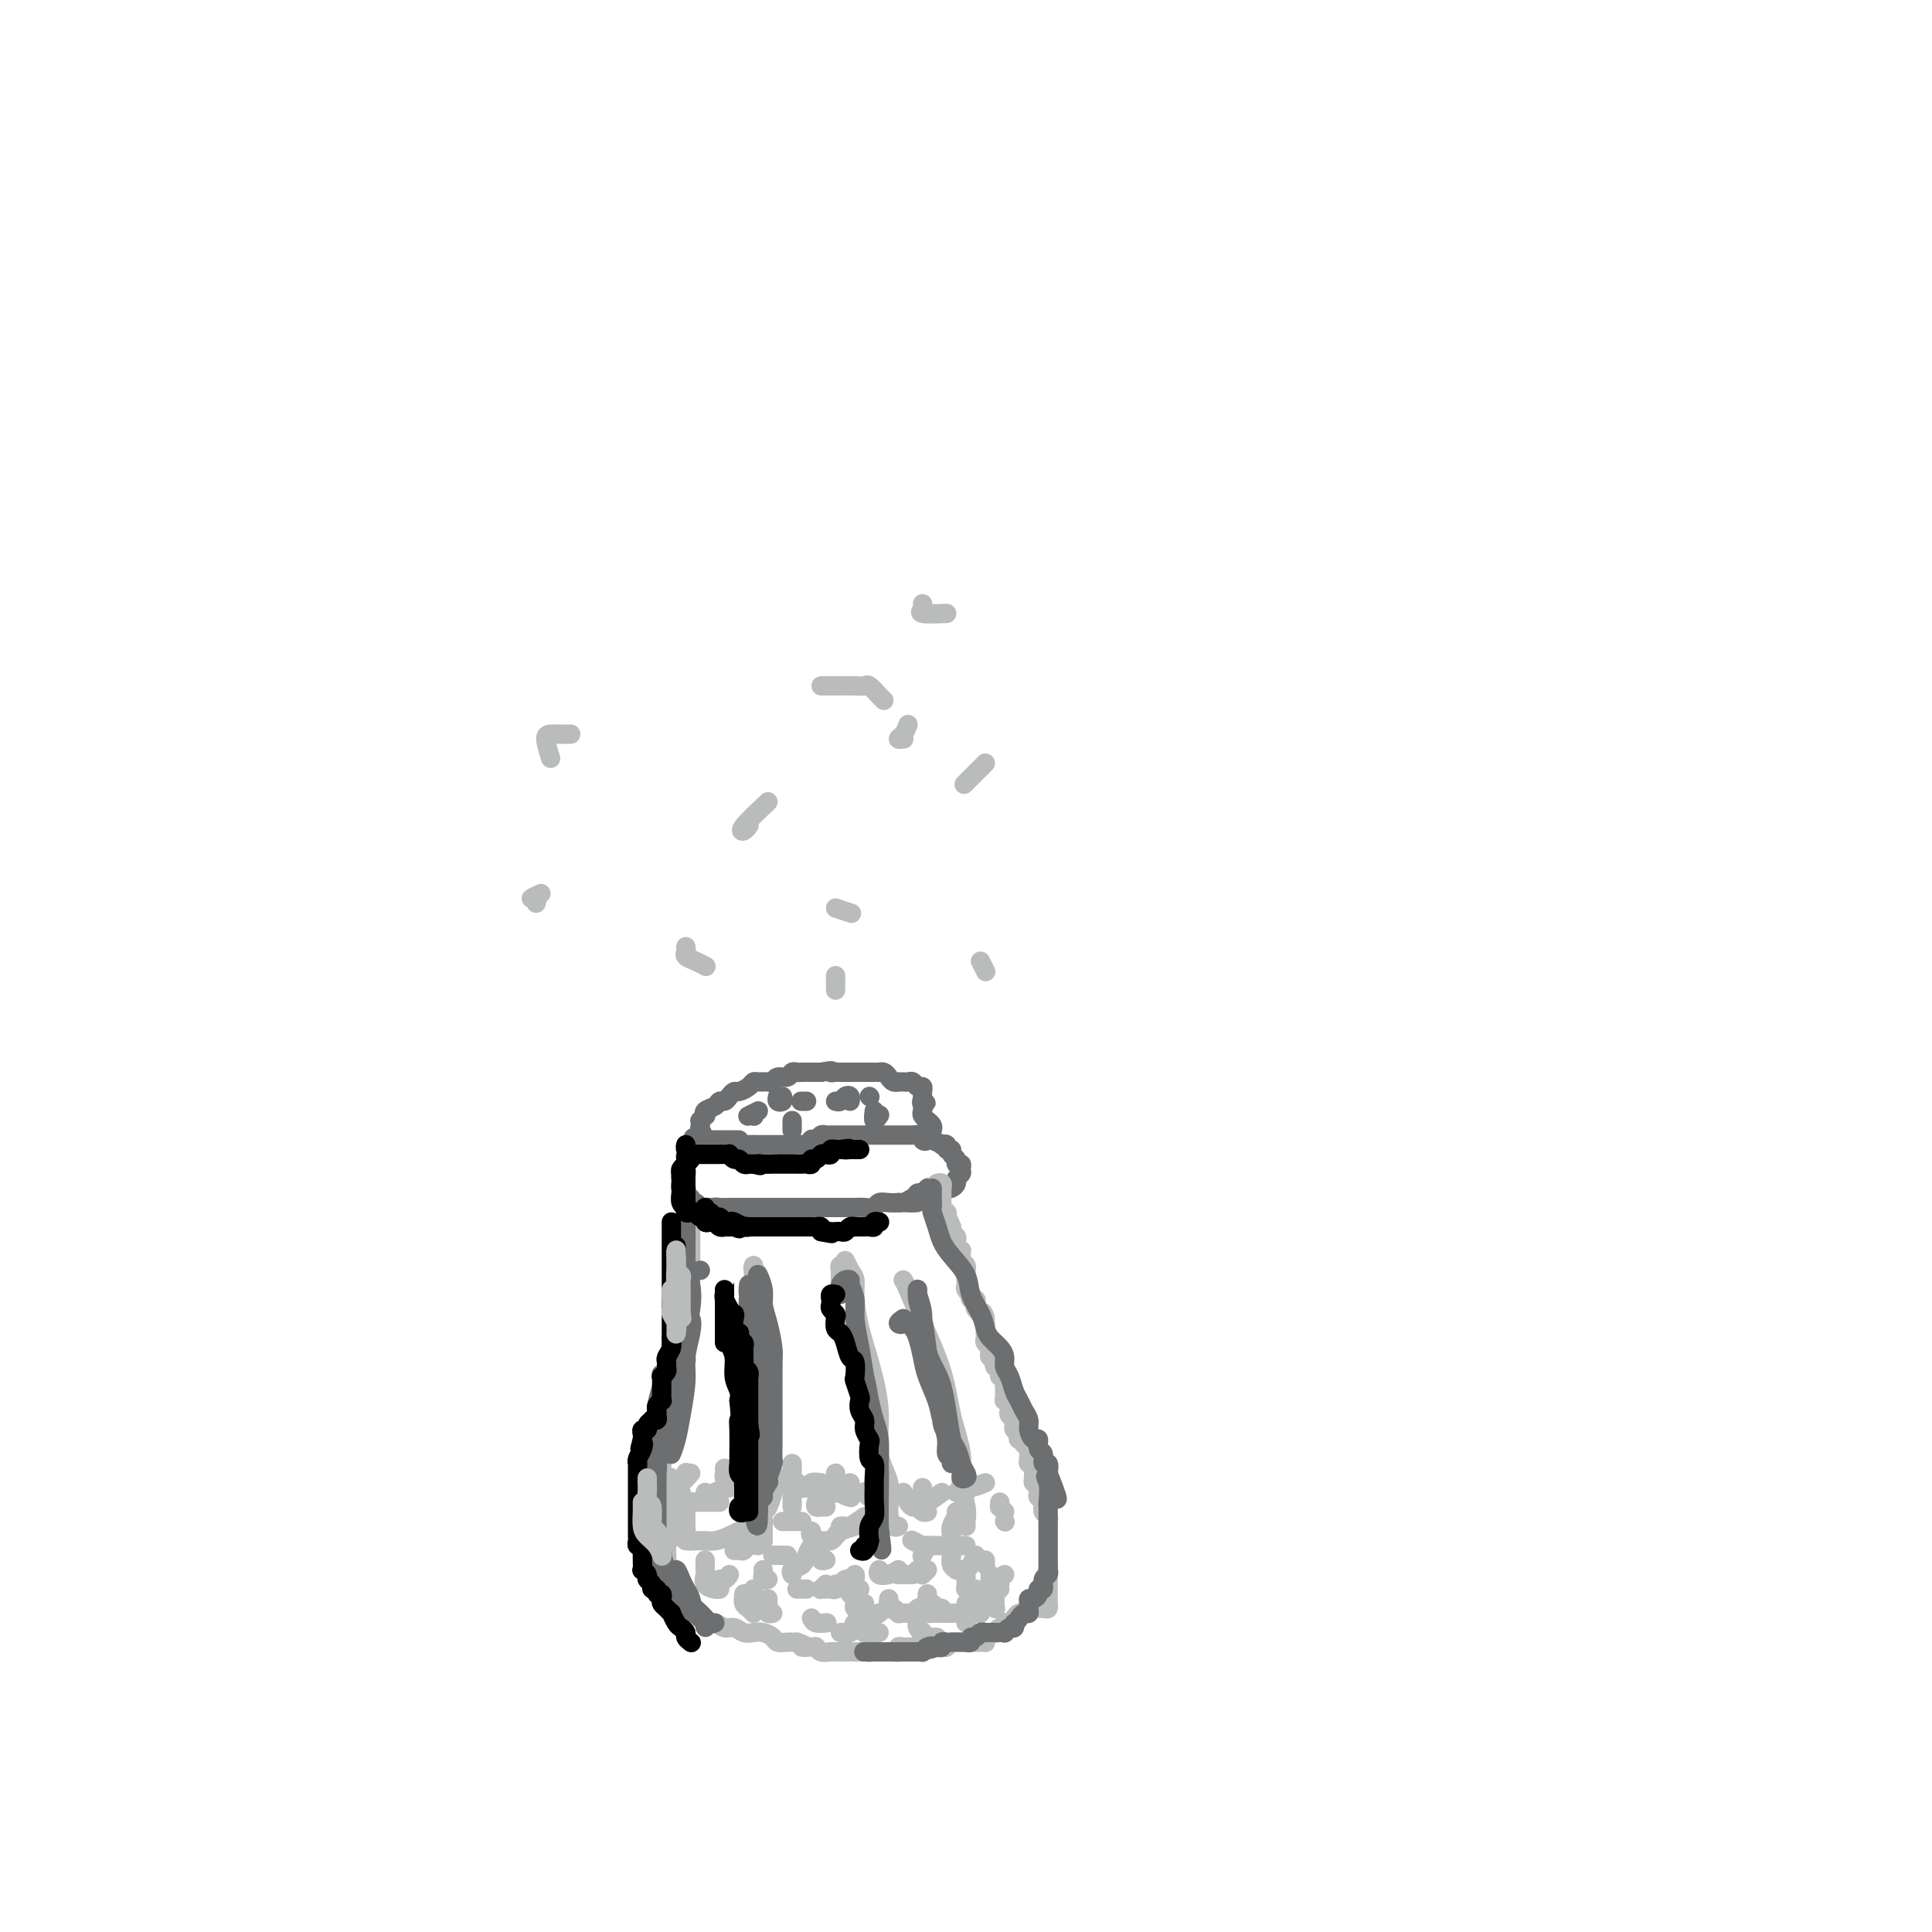 <svg viewBox='0 0 400 400' version='1.1' xmlns='http://www.w3.org/2000/svg' xmlns:xlink='http://www.w3.org/1999/xlink'><g fill='none' stroke='#6D6E70' stroke-width='4' stroke-linecap='round' stroke-linejoin='round'><path d='M156,237c0.000,0.000 0.000,0.000 0,0c0.000,0.000 0.000,0.000 0,0'/><path d='M155,237c0.000,0.000 0.100,0.100 0.1,0.1'/><path d='M153,236c-0.303,0.000 -0.606,0.000 -1,0c-0.394,0.000 -0.879,-0.000 -1,0c-0.121,0.000 0.122,-0.000 0,0c-0.122,0.000 -0.610,0.000 -1,0c-0.390,0.000 -0.682,0.000 -1,0c-0.318,0.000 -0.662,0.000 -1,0c-0.338,0.000 -0.669,0.000 -1,0'/><path d='M147,236c-0.864,0.228 -0.024,0.797 0,1c0.024,0.203 -0.767,0.039 -1,0c-0.233,-0.039 0.091,0.045 0,0c-0.091,-0.045 -0.599,-0.220 -1,0c-0.401,0.220 -0.696,0.833 -1,1c-0.304,0.167 -0.617,-0.114 -1,0c-0.383,0.114 -0.835,0.622 -1,1c-0.165,0.378 -0.043,0.627 0,1c0.043,0.373 0.008,0.870 0,1c-0.008,0.130 0.012,-0.106 0,0c-0.012,0.106 -0.055,0.553 0,1c0.055,0.447 0.210,0.894 0,1c-0.210,0.106 -0.785,-0.130 -1,0c-0.215,0.130 -0.072,0.627 0,1c0.072,0.373 0.072,0.621 0,1c-0.072,0.379 -0.217,0.890 0,1c0.217,0.110 0.794,-0.182 1,0c0.206,0.182 0.040,0.837 0,1c-0.040,0.163 0.045,-0.168 0,0c-0.045,0.168 -0.219,0.833 0,1c0.219,0.167 0.832,-0.166 1,0c0.168,0.166 -0.110,0.829 0,1c0.110,0.171 0.607,-0.150 1,0c0.393,0.150 0.683,0.771 1,1c0.317,0.229 0.662,0.065 1,0c0.338,-0.065 0.669,-0.033 1,0'/><path d='M147,250c1.129,0.619 0.950,0.166 1,0c0.050,-0.166 0.328,-0.044 1,0c0.672,0.044 1.738,0.012 2,0c0.262,-0.012 -0.280,-0.003 0,0c0.280,0.003 1.384,0.001 2,0c0.616,-0.001 0.746,-0.000 1,0c0.254,0.000 0.631,0.000 1,0c0.369,-0.000 0.729,-0.000 1,0c0.271,0.000 0.452,0.000 1,0c0.548,-0.000 1.461,-0.000 2,0c0.539,0.000 0.703,0.000 1,0c0.297,-0.000 0.727,-0.000 1,0c0.273,0.000 0.388,0.000 1,0c0.612,-0.000 1.721,-0.000 2,0c0.279,0.000 -0.272,0.000 0,0c0.272,-0.000 1.367,-0.000 2,0c0.633,0.000 0.805,0.000 1,0c0.195,-0.000 0.415,-0.000 1,0c0.585,0.000 1.535,0.000 2,0c0.465,-0.000 0.444,-0.000 1,0c0.556,0.000 1.688,0.000 2,0c0.312,-0.000 -0.198,-0.000 0,0c0.198,0.000 1.104,0.001 2,0c0.896,-0.001 1.784,-0.004 2,0c0.216,0.004 -0.238,0.015 0,0c0.238,-0.015 1.167,-0.057 2,0c0.833,0.057 1.568,0.211 2,0c0.432,-0.211 0.559,-0.789 1,-1c0.441,-0.211 1.196,-0.057 2,0c0.804,0.057 1.658,0.016 2,0c0.342,-0.016 0.171,-0.008 0,0'/><path d='M186,249c6.439,-0.111 3.035,0.110 2,0c-1.035,-0.110 0.299,-0.551 1,-1c0.701,-0.449 0.769,-0.905 1,-1c0.231,-0.095 0.625,0.170 1,0c0.375,-0.170 0.730,-0.777 1,-1c0.270,-0.223 0.455,-0.063 1,0c0.545,0.063 1.452,0.028 2,0c0.548,-0.028 0.739,-0.049 1,0c0.261,0.049 0.591,0.168 1,0c0.409,-0.168 0.895,-0.623 1,-1c0.105,-0.377 -0.172,-0.674 0,-1c0.172,-0.326 0.793,-0.679 1,-1c0.207,-0.321 -0.001,-0.611 0,-1c0.001,-0.389 0.212,-0.879 0,-1c-0.212,-0.121 -0.845,0.126 -1,0c-0.155,-0.126 0.170,-0.626 0,-1c-0.170,-0.374 -0.834,-0.622 -1,-1c-0.166,-0.378 0.167,-0.885 0,-1c-0.167,-0.115 -0.835,0.163 -1,0c-0.165,-0.163 0.172,-0.765 0,-1c-0.172,-0.235 -0.854,-0.102 -1,0c-0.146,0.102 0.244,0.172 0,0c-0.244,-0.172 -1.122,-0.586 -2,-1'/><path d='M193,236c-0.931,-1.409 -0.759,-0.430 -1,0c-0.241,0.430 -0.894,0.311 -1,0c-0.106,-0.311 0.336,-0.815 0,-1c-0.336,-0.185 -1.451,-0.049 -2,0c-0.549,0.049 -0.532,0.013 -1,0c-0.468,-0.013 -1.421,-0.004 -2,0c-0.579,0.004 -0.784,0.001 -1,0c-0.216,-0.001 -0.443,-0.000 -1,0c-0.557,0.000 -1.445,0.000 -2,0c-0.555,-0.000 -0.779,-0.000 -1,0c-0.221,0.000 -0.441,0.000 -1,0c-0.559,-0.000 -1.459,0.000 -2,0c-0.541,-0.000 -0.723,-0.000 -1,0c-0.277,0.000 -0.648,0.000 -1,0c-0.352,-0.000 -0.686,-0.000 -1,0c-0.314,0.000 -0.609,0.000 -1,0c-0.391,-0.000 -0.878,-0.001 -1,0c-0.122,0.001 0.122,0.004 0,0c-0.122,-0.004 -0.611,-0.015 -1,0c-0.389,0.015 -0.678,0.056 -1,0c-0.322,-0.056 -0.678,-0.207 -1,0c-0.322,0.207 -0.611,0.774 -1,1c-0.389,0.226 -0.877,0.113 -1,0c-0.123,-0.113 0.121,-0.226 0,0c-0.121,0.226 -0.607,0.793 -1,1c-0.393,0.207 -0.694,0.056 -1,0c-0.306,-0.056 -0.618,-0.015 -1,0c-0.382,0.015 -0.834,0.004 -1,0c-0.166,-0.004 -0.048,-0.001 0,0c0.048,0.001 0.024,0.001 0,0'/><path d='M164,237c-4.664,0.155 -1.823,0.041 -1,0c0.823,-0.041 -0.371,-0.011 -1,0c-0.629,0.011 -0.693,0.003 -1,0c-0.307,-0.003 -0.856,-0.001 -1,0c-0.144,0.001 0.116,0.000 0,0c-0.116,-0.000 -0.610,-0.000 -1,0c-0.390,0.000 -0.678,-0.000 -1,0c-0.322,0.000 -0.678,0.000 -1,0c-0.322,-0.000 -0.611,-0.001 -1,0c-0.389,0.001 -0.877,0.004 -1,0c-0.123,-0.004 0.121,-0.015 0,0c-0.121,0.015 -0.606,0.057 -1,0c-0.394,-0.057 -0.697,-0.211 -1,0c-0.303,0.211 -0.606,0.789 -1,1c-0.394,0.211 -0.879,0.057 -1,0c-0.121,-0.057 0.123,-0.015 0,0c-0.123,0.015 -0.611,0.005 -1,0c-0.389,-0.005 -0.679,-0.005 -1,0c-0.321,0.005 -0.675,0.016 -1,0c-0.325,-0.016 -0.622,-0.057 -1,0c-0.378,0.057 -0.837,0.212 -1,0c-0.163,-0.212 -0.030,-0.792 0,-1c0.030,-0.208 -0.044,-0.046 0,0c0.044,0.046 0.204,-0.026 0,0c-0.204,0.026 -0.773,0.150 -1,0c-0.227,-0.150 -0.114,-0.575 0,-1'/><path d='M145,236c-2.940,-0.332 -0.789,-0.662 0,-1c0.789,-0.338 0.215,-0.683 0,-1c-0.215,-0.317 -0.071,-0.606 0,-1c0.071,-0.394 0.070,-0.893 0,-1c-0.070,-0.107 -0.208,0.179 0,0c0.208,-0.179 0.763,-0.822 1,-1c0.237,-0.178 0.158,0.111 0,0c-0.158,-0.111 -0.393,-0.621 0,-1c0.393,-0.379 1.415,-0.627 2,-1c0.585,-0.373 0.733,-0.870 1,-1c0.267,-0.130 0.653,0.106 1,0c0.347,-0.106 0.657,-0.554 1,-1c0.343,-0.446 0.721,-0.890 1,-1c0.279,-0.110 0.460,0.114 1,0c0.540,-0.114 1.440,-0.565 2,-1c0.560,-0.435 0.779,-0.853 1,-1c0.221,-0.147 0.444,-0.024 1,0c0.556,0.024 1.444,-0.050 2,0c0.556,0.050 0.779,0.224 1,0c0.221,-0.224 0.439,-0.845 1,-1c0.561,-0.155 1.465,0.154 2,0c0.535,-0.154 0.702,-0.773 1,-1c0.298,-0.227 0.726,-0.061 1,0c0.274,0.061 0.393,0.016 1,0c0.607,-0.016 1.702,-0.004 2,0c0.298,0.004 -0.201,0.001 0,0c0.201,-0.001 1.100,-0.001 2,0'/><path d='M170,222c3.185,-0.619 2.149,-0.166 2,0c-0.149,0.166 0.590,0.044 1,0c0.410,-0.044 0.490,-0.012 1,0c0.510,0.012 1.450,0.003 2,0c0.550,-0.003 0.712,-0.001 1,0c0.288,0.001 0.703,0.000 1,0c0.297,-0.000 0.475,-0.001 1,0c0.525,0.001 1.398,0.003 2,0c0.602,-0.003 0.935,-0.011 1,0c0.065,0.011 -0.136,0.041 0,0c0.136,-0.041 0.610,-0.155 1,0c0.390,0.155 0.696,0.577 1,1c0.304,0.423 0.606,0.846 1,1c0.394,0.154 0.879,0.040 1,0c0.121,-0.040 -0.123,-0.007 0,0c0.123,0.007 0.611,-0.013 1,0c0.389,0.013 0.679,0.059 1,0c0.321,-0.059 0.675,-0.223 1,0c0.325,0.223 0.623,0.833 1,1c0.377,0.167 0.833,-0.110 1,0c0.167,0.110 0.045,0.607 0,1c-0.045,0.393 -0.013,0.684 0,1c0.013,0.316 0.006,0.658 0,1'/><path d='M191,228c1.394,0.881 0.377,0.082 0,0c-0.377,-0.082 -0.116,0.552 0,1c0.116,0.448 0.087,0.711 0,1c-0.087,0.289 -0.234,0.603 0,1c0.234,0.397 0.847,0.877 1,1c0.153,0.123 -0.155,-0.111 0,0c0.155,0.111 0.772,0.568 1,1c0.228,0.432 0.065,0.838 0,1c-0.065,0.162 -0.033,0.081 0,0'/><path d='M162,228c0.000,0.000 0.000,0.000 0,0c0.000,0.000 0.000,0.000 0,0'/><path d='M173,228c0.340,0.105 0.679,0.211 1,0c0.321,-0.211 0.622,-0.737 1,-1c0.378,-0.263 0.833,-0.263 1,0c0.167,0.263 0.048,0.789 0,1c-0.048,0.211 -0.024,0.105 0,0'/><path d='M157,230c-0.845,0.423 -1.690,0.845 -2,1c-0.310,0.155 -0.083,0.042 0,0c0.083,-0.042 0.024,-0.012 0,0c-0.024,0.012 -0.012,0.006 0,0'/><path d='M156,231c0.000,0.000 0.100,0.100 0.1,0.1'/><path d='M164,232c0.000,0.311 0.000,0.622 0,1c0.000,0.378 0.000,0.822 0,1c-0.000,0.178 0.000,0.089 0,0'/><path d='M181,230c-0.111,0.956 -0.222,1.911 0,2c0.222,0.089 0.778,-0.689 1,-1c0.222,-0.311 0.111,-0.156 0,0'/><path d='M162,227c0.113,0.393 0.226,0.786 0,1c-0.226,0.214 -0.792,0.250 -1,0c-0.208,-0.250 -0.060,-0.786 0,-1c0.060,-0.214 0.030,-0.107 0,0'/><path d='M167,228c-0.393,0.000 -0.786,0.000 -1,0c-0.214,0.000 -0.250,0.000 0,0c0.250,0.000 0.786,0.000 1,0c0.214,0.000 0.107,0.000 0,0'/><path d='M180,227c0.000,0.000 0.100,0.100 0.1,0.1'/></g>
<g fill='none' stroke='#BABBBB' stroke-width='4' stroke-linecap='round' stroke-linejoin='round'><path d='M143,253c0.000,-0.504 0.000,-1.008 0,-1c-0.000,0.008 -0.000,0.527 0,1c0.000,0.473 0.000,0.900 0,1c-0.000,0.100 -0.000,-0.128 0,0c0.000,0.128 0.000,0.613 0,1c-0.000,0.387 -0.000,0.677 0,1c0.000,0.323 0.000,0.678 0,1c-0.000,0.322 -0.000,0.611 0,1c0.000,0.389 0.000,0.877 0,1c-0.000,0.123 -0.000,-0.121 0,0c0.000,0.121 0.000,0.606 0,1c-0.000,0.394 -0.000,0.697 0,1c0.000,0.303 0.001,0.606 0,1c-0.001,0.394 -0.003,0.879 0,1c0.003,0.121 0.011,-0.122 0,0c-0.011,0.122 -0.041,0.610 0,1c0.041,0.390 0.155,0.683 0,1c-0.155,0.317 -0.577,0.659 -1,1'/><path d='M142,266c-0.155,2.191 -0.041,1.169 0,1c0.041,-0.169 0.011,0.514 0,1c-0.011,0.486 -0.003,0.774 0,1c0.003,0.226 0.001,0.389 0,1c-0.001,0.611 -0.000,1.669 0,2c0.000,0.331 -0.000,-0.065 0,0c0.000,0.065 0.001,0.591 0,1c-0.001,0.409 -0.004,0.701 0,1c0.004,0.299 0.015,0.605 0,1c-0.015,0.395 -0.057,0.879 0,1c0.057,0.121 0.212,-0.122 0,0c-0.212,0.122 -0.793,0.610 -1,1c-0.207,0.390 -0.041,0.682 0,1c0.041,0.318 -0.042,0.663 0,1c0.042,0.337 0.208,0.667 0,1c-0.208,0.333 -0.792,0.668 -1,1c-0.208,0.332 -0.042,0.662 0,1c0.042,0.338 -0.041,0.686 0,1c0.041,0.314 0.207,0.595 0,1c-0.207,0.405 -0.786,0.935 -1,1c-0.214,0.065 -0.061,-0.333 0,0c0.061,0.333 0.031,1.398 0,2c-0.031,0.602 -0.061,0.742 0,1c0.061,0.258 0.213,0.633 0,1c-0.213,0.367 -0.793,0.724 -1,1c-0.207,0.276 -0.042,0.469 0,1c0.042,0.531 -0.040,1.400 0,2c0.040,0.600 0.203,0.931 0,1c-0.203,0.069 -0.772,-0.123 -1,0c-0.228,0.123 -0.114,0.562 0,1'/><path d='M137,295c-0.774,4.665 -0.207,1.827 0,1c0.207,-0.827 0.056,0.356 0,1c-0.056,0.644 -0.015,0.750 0,1c0.015,0.250 0.004,0.645 0,1c-0.004,0.355 -0.001,0.669 0,1c0.001,0.331 0.000,0.680 0,1c-0.000,0.320 -0.000,0.611 0,1c0.000,0.389 0.000,0.878 0,1c-0.000,0.122 -0.000,-0.121 0,0c0.000,0.121 0.000,0.606 0,1c-0.000,0.394 -0.000,0.697 0,1c0.000,0.303 0.000,0.606 0,1c-0.000,0.394 -0.000,0.879 0,1c0.000,0.121 -0.000,-0.123 0,0c0.000,0.123 0.000,0.611 0,1c-0.000,0.389 -0.000,0.678 0,1c0.000,0.322 0.000,0.678 0,1c-0.000,0.322 -0.000,0.611 0,1c0.000,0.389 0.000,0.877 0,1c-0.000,0.123 -0.000,-0.121 0,0c0.000,0.121 0.000,0.606 0,1c-0.000,0.394 -0.001,0.697 0,1c0.001,0.303 0.004,0.606 0,1c-0.004,0.394 -0.015,0.879 0,1c0.015,0.121 0.057,-0.121 0,0c-0.057,0.121 -0.211,0.606 0,1c0.211,0.394 0.789,0.697 1,1c0.211,0.303 0.057,0.607 0,1c-0.057,0.393 -0.015,0.875 0,1c0.015,0.125 0.004,-0.107 0,0c-0.004,0.107 -0.002,0.554 0,1'/><path d='M138,321c0.155,4.427 0.042,2.496 0,2c-0.042,-0.496 -0.012,0.444 0,1c0.012,0.556 0.007,0.727 0,1c-0.007,0.273 -0.017,0.647 0,1c0.017,0.353 0.061,0.686 0,1c-0.061,0.314 -0.227,0.609 0,1c0.227,0.391 0.848,0.878 1,1c0.152,0.122 -0.166,-0.122 0,0c0.166,0.122 0.814,0.611 1,1c0.186,0.389 -0.091,0.679 0,1c0.091,0.321 0.549,0.674 1,1c0.451,0.326 0.895,0.626 1,1c0.105,0.374 -0.127,0.822 0,1c0.127,0.178 0.614,0.085 1,0c0.386,-0.085 0.670,-0.162 1,0c0.330,0.162 0.707,0.564 1,1c0.293,0.436 0.501,0.905 1,1c0.499,0.095 1.288,-0.185 2,0c0.712,0.185 1.345,0.833 2,1c0.655,0.167 1.331,-0.149 2,0c0.669,0.149 1.330,0.762 2,1c0.670,0.238 1.349,0.102 2,0c0.651,-0.102 1.274,-0.171 2,0c0.726,0.171 1.557,0.582 2,1c0.443,0.418 0.500,0.844 1,1c0.500,0.156 1.442,0.042 2,0c0.558,-0.042 0.731,-0.012 1,0c0.269,0.012 0.635,0.006 1,0'/><path d='M165,340c3.677,1.305 1.370,1.068 1,1c-0.370,-0.068 1.197,0.034 2,0c0.803,-0.034 0.840,-0.205 1,0c0.160,0.205 0.441,0.787 1,1c0.559,0.213 1.396,0.057 2,0c0.604,-0.057 0.974,-0.015 1,0c0.026,0.015 -0.292,0.004 0,0c0.292,-0.004 1.195,-0.001 2,0c0.805,0.001 1.512,0.000 2,0c0.488,-0.000 0.757,-0.000 1,0c0.243,0.000 0.460,0.000 1,0c0.540,-0.000 1.401,0.000 2,0c0.599,-0.000 0.934,-0.000 1,0c0.066,0.000 -0.136,0.001 0,0c0.136,-0.001 0.610,-0.004 1,0c0.390,0.004 0.696,0.015 1,0c0.304,-0.015 0.607,-0.057 1,0c0.393,0.057 0.878,0.211 1,0c0.122,-0.211 -0.118,-0.789 0,-1c0.118,-0.211 0.595,-0.057 1,0c0.405,0.057 0.737,0.015 1,0c0.263,-0.015 0.456,-0.004 1,0c0.544,0.004 1.437,0.001 2,0c0.563,-0.001 0.795,0.001 1,0c0.205,-0.001 0.383,-0.004 1,0c0.617,0.004 1.675,0.015 2,0c0.325,-0.015 -0.081,-0.057 0,0c0.081,0.057 0.651,0.211 1,0c0.349,-0.211 0.479,-0.788 1,-1c0.521,-0.212 1.435,-0.061 2,0c0.565,0.061 0.783,0.030 1,0'/><path d='M200,340c5.536,-0.001 1.875,-0.003 1,0c-0.875,0.003 1.036,0.011 2,0c0.964,-0.011 0.980,-0.042 1,0c0.020,0.042 0.043,0.156 0,0c-0.043,-0.156 -0.152,-0.582 0,-1c0.152,-0.418 0.567,-0.829 1,-1c0.433,-0.171 0.886,-0.102 1,0c0.114,0.102 -0.110,0.238 0,0c0.110,-0.238 0.554,-0.851 1,-1c0.446,-0.149 0.893,0.167 1,0c0.107,-0.167 -0.125,-0.815 0,-1c0.125,-0.185 0.607,0.094 1,0c0.393,-0.094 0.698,-0.560 1,-1c0.302,-0.440 0.602,-0.854 1,-1c0.398,-0.146 0.893,-0.025 1,0c0.107,0.025 -0.175,-0.046 0,0c0.175,0.046 0.807,0.210 1,0c0.193,-0.210 -0.053,-0.792 0,-1c0.053,-0.208 0.407,-0.041 1,0c0.593,0.041 1.427,-0.045 2,0c0.573,0.045 0.886,0.219 1,0c0.114,-0.219 0.031,-0.832 0,-1c-0.031,-0.168 -0.008,0.110 0,0c0.008,-0.110 0.002,-0.607 0,-1c-0.002,-0.393 -0.001,-0.683 0,-1c0.001,-0.317 0.000,-0.662 0,-1c-0.000,-0.338 -0.000,-0.668 0,-1c0.000,-0.332 0.000,-0.666 0,-1c-0.000,-0.334 -0.000,-0.667 0,-1c0.000,-0.333 0.000,-0.667 0,-1'/><path d='M217,325c0.155,-1.190 0.041,-0.164 0,0c-0.041,0.164 -0.011,-0.534 0,-1c0.011,-0.466 0.003,-0.698 0,-1c-0.003,-0.302 -0.001,-0.672 0,-1c0.001,-0.328 0.000,-0.613 0,-1c-0.000,-0.387 -0.000,-0.877 0,-1c0.000,-0.123 -0.000,0.121 0,0c0.000,-0.121 0.000,-0.606 0,-1c-0.000,-0.394 -0.000,-0.697 0,-1c0.000,-0.303 0.001,-0.606 0,-1c-0.001,-0.394 -0.004,-0.879 0,-1c0.004,-0.121 0.015,0.121 0,0c-0.015,-0.121 -0.057,-0.606 0,-1c0.057,-0.394 0.212,-0.697 0,-1c-0.212,-0.303 -0.793,-0.606 -1,-1c-0.207,-0.394 -0.042,-0.878 0,-1c0.042,-0.122 -0.040,0.117 0,0c0.040,-0.117 0.203,-0.591 0,-1c-0.203,-0.409 -0.772,-0.754 -1,-1c-0.228,-0.246 -0.114,-0.393 0,-1c0.114,-0.607 0.228,-1.673 0,-2c-0.228,-0.327 -0.797,0.085 -1,0c-0.203,-0.085 -0.040,-0.667 0,-1c0.040,-0.333 -0.042,-0.418 0,-1c0.042,-0.582 0.208,-1.662 0,-2c-0.208,-0.338 -0.791,0.064 -1,0c-0.209,-0.064 -0.046,-0.594 0,-1c0.046,-0.406 -0.026,-0.686 0,-1c0.026,-0.314 0.150,-0.661 0,-1c-0.150,-0.339 -0.575,-0.669 -1,-1'/><path d='M212,299c-0.714,-4.245 0.001,-1.858 0,-1c-0.001,0.858 -0.719,0.189 -1,0c-0.281,-0.189 -0.127,0.104 0,0c0.127,-0.104 0.226,-0.605 0,-1c-0.226,-0.395 -0.779,-0.683 -1,-1c-0.221,-0.317 -0.111,-0.662 0,-1c0.111,-0.338 0.222,-0.669 0,-1c-0.222,-0.331 -0.777,-0.663 -1,-1c-0.223,-0.337 -0.112,-0.681 0,-1c0.112,-0.319 0.226,-0.614 0,-1c-0.226,-0.386 -0.793,-0.863 -1,-1c-0.207,-0.137 -0.054,0.064 0,0c0.054,-0.064 0.011,-0.395 0,-1c-0.011,-0.605 0.012,-1.486 0,-2c-0.012,-0.514 -0.060,-0.663 0,-1c0.060,-0.337 0.226,-0.864 0,-1c-0.226,-0.136 -0.844,0.117 -1,0c-0.156,-0.117 0.151,-0.605 0,-1c-0.151,-0.395 -0.759,-0.697 -1,-1c-0.241,-0.303 -0.116,-0.606 0,-1c0.116,-0.394 0.224,-0.879 0,-1c-0.224,-0.121 -0.778,0.123 -1,0c-0.222,-0.123 -0.112,-0.611 0,-1c0.112,-0.389 0.226,-0.678 0,-1c-0.226,-0.322 -0.793,-0.678 -1,-1c-0.207,-0.322 -0.056,-0.611 0,-1c0.056,-0.389 0.015,-0.877 0,-1c-0.015,-0.123 -0.004,0.121 0,0c0.004,-0.121 0.001,-0.606 0,-1c-0.001,-0.394 -0.001,-0.697 0,-1'/><path d='M204,274c-1.173,-4.030 -0.104,-1.604 0,-1c0.104,0.604 -0.756,-0.613 -1,-1c-0.244,-0.387 0.127,0.055 0,0c-0.127,-0.055 -0.752,-0.607 -1,-1c-0.248,-0.393 -0.118,-0.626 0,-1c0.118,-0.374 0.224,-0.888 0,-1c-0.224,-0.112 -0.778,0.177 -1,0c-0.222,-0.177 -0.112,-0.821 0,-1c0.112,-0.179 0.226,0.107 0,0c-0.226,-0.107 -0.793,-0.607 -1,-1c-0.207,-0.393 -0.056,-0.679 0,-1c0.056,-0.321 0.016,-0.677 0,-1c-0.016,-0.323 -0.008,-0.611 0,-1c0.008,-0.389 0.016,-0.877 0,-1c-0.016,-0.123 -0.057,0.121 0,0c0.057,-0.121 0.212,-0.607 0,-1c-0.212,-0.393 -0.793,-0.693 -1,-1c-0.207,-0.307 -0.041,-0.621 0,-1c0.041,-0.379 -0.042,-0.822 0,-1c0.042,-0.178 0.208,-0.089 0,0c-0.208,0.089 -0.792,0.179 -1,0c-0.208,-0.179 -0.042,-0.626 0,-1c0.042,-0.374 -0.041,-0.675 0,-1c0.041,-0.325 0.207,-0.675 0,-1c-0.207,-0.325 -0.786,-0.626 -1,-1c-0.214,-0.374 -0.061,-0.821 0,-1c0.061,-0.179 0.031,-0.089 0,0'/><path d='M197,254c-1.305,-3.277 -1.068,-1.471 -1,-1c0.068,0.471 -0.034,-0.395 0,-1c0.034,-0.605 0.205,-0.950 0,-1c-0.205,-0.050 -0.787,0.194 -1,0c-0.213,-0.194 -0.057,-0.825 0,-1c0.057,-0.175 0.015,0.107 0,0c-0.015,-0.107 -0.004,-0.603 0,-1c0.004,-0.397 0.001,-0.694 0,-1c-0.001,-0.306 0.001,-0.622 0,-1c-0.001,-0.378 -0.004,-0.819 0,-1c0.004,-0.181 0.015,-0.101 0,0c-0.015,0.101 -0.056,0.223 0,0c0.056,-0.223 0.207,-0.791 0,-1c-0.207,-0.209 -0.774,-0.060 -1,0c-0.226,0.060 -0.113,0.030 0,0'/><path d='M156,264c-0.009,-0.281 -0.017,-0.561 0,-1c0.017,-0.439 0.061,-1.035 0,-1c-0.061,0.035 -0.227,0.701 0,1c0.227,0.299 0.848,0.231 1,1c0.152,0.769 -0.166,2.374 0,3c0.166,0.626 0.815,0.272 1,1c0.185,0.728 -0.094,2.538 0,4c0.094,1.462 0.561,2.574 1,4c0.439,1.426 0.849,3.164 1,5c0.151,1.836 0.041,3.768 0,6c-0.041,2.232 -0.015,4.763 0,7c0.015,2.237 0.018,4.180 0,6c-0.018,1.820 -0.056,3.519 0,5c0.056,1.481 0.207,2.745 0,4c-0.207,1.255 -0.774,2.501 -1,3c-0.226,0.499 -0.113,0.249 0,0'/><path d='M174,267c0.002,-1.146 0.005,-2.291 0,-3c-0.005,-0.709 -0.016,-0.980 0,-1c0.016,-0.020 0.060,0.211 0,0c-0.060,-0.211 -0.222,-0.865 0,-1c0.222,-0.135 0.829,0.247 1,0c0.171,-0.247 -0.096,-1.124 0,-1c0.096,0.124 0.553,1.249 1,2c0.447,0.751 0.884,1.127 1,2c0.116,0.873 -0.090,2.242 0,4c0.090,1.758 0.477,3.907 1,6c0.523,2.093 1.183,4.132 2,7c0.817,2.868 1.791,6.566 2,10c0.209,3.434 -0.347,6.605 0,9c0.347,2.395 1.596,4.015 2,6c0.404,1.985 -0.036,4.336 0,6c0.036,1.664 0.548,2.640 1,3c0.452,0.360 0.843,0.103 1,0c0.157,-0.103 0.078,-0.051 0,0'/><path d='M187,265c0.193,0.297 0.385,0.595 1,2c0.615,1.405 1.652,3.918 3,7c1.348,3.082 3.006,6.733 4,10c0.994,3.267 1.324,6.150 2,9c0.676,2.850 1.698,5.667 2,8c0.302,2.333 -0.115,4.180 0,6c0.115,1.820 0.763,3.611 1,5c0.237,1.389 0.064,2.374 0,3c-0.064,0.626 -0.018,0.893 0,1c0.018,0.107 0.009,0.053 0,0'/><path d='M157,304c0.030,0.343 0.061,0.686 0,1c-0.061,0.314 -0.212,0.597 0,1c0.212,0.403 0.789,0.924 1,2c0.211,1.076 0.057,2.705 0,4c-0.057,1.295 -0.015,2.254 0,3c0.015,0.746 0.004,1.278 0,2c-0.004,0.722 -0.001,1.635 0,2c0.001,0.365 0.001,0.183 0,0'/><path d='M158,325c0.030,0.310 0.060,0.619 0,1c-0.060,0.381 -0.208,0.833 0,1c0.208,0.167 0.774,0.048 1,0c0.226,-0.048 0.113,-0.024 0,0'/><path d='M165,329c0.311,0.000 0.622,0.000 1,0c0.378,0.000 0.822,0.000 1,0c0.178,0.000 0.089,0.000 0,0'/><path d='M171,328c-0.398,0.423 -0.796,0.847 -1,1c-0.204,0.153 -0.213,0.037 0,0c0.213,-0.037 0.649,0.005 1,0c0.351,-0.005 0.619,-0.058 1,0c0.381,0.058 0.875,0.227 1,0c0.125,-0.227 -0.121,-0.850 0,-1c0.121,-0.150 0.607,0.174 1,0c0.393,-0.174 0.694,-0.845 1,-1c0.306,-0.155 0.618,0.206 1,0c0.382,-0.206 0.834,-0.978 1,-1c0.166,-0.022 0.048,0.708 0,1c-0.048,0.292 -0.024,0.146 0,0'/><path d='M186,326c-0.091,0.000 -0.182,0.000 0,0c0.182,0.000 0.636,0.000 1,0c0.364,0.000 0.636,0.000 1,0c0.364,0.000 0.818,0.000 1,0c0.182,0.000 0.091,0.000 0,0'/><path d='M190,325c0.000,0.000 0.100,0.100 0.1,0.1'/><path d='M192,325c-0.422,0.422 -0.844,0.844 -1,1c-0.156,0.156 -0.044,0.044 0,0c0.044,-0.044 0.022,-0.022 0,0'/><path d='M186,325c-0.619,0.393 -1.238,0.786 -2,1c-0.762,0.214 -1.667,0.250 -2,0c-0.333,-0.250 -0.095,-0.786 0,-1c0.095,-0.214 0.048,-0.107 0,0'/><path d='M178,329c-0.310,0.393 -0.619,0.786 -1,1c-0.381,0.214 -0.833,0.250 -1,0c-0.167,-0.250 -0.048,-0.786 0,-1c0.048,-0.214 0.024,-0.107 0,0'/><path d='M177,329c-0.009,0.760 -0.017,1.520 0,2c0.017,0.480 0.061,0.678 0,1c-0.061,0.322 -0.226,0.766 0,1c0.226,0.234 0.844,0.259 1,0c0.156,-0.259 -0.150,-0.800 0,-1c0.150,-0.200 0.757,-0.057 1,0c0.243,0.057 0.121,0.029 0,0'/><path d='M184,331c-0.083,0.876 -0.167,1.751 0,2c0.167,0.249 0.584,-0.129 1,0c0.416,0.129 0.833,0.766 1,1c0.167,0.234 0.086,0.064 0,0c-0.086,-0.064 -0.178,-0.021 0,0c0.178,0.021 0.626,0.019 1,0c0.374,-0.019 0.673,-0.054 1,0c0.327,0.054 0.682,0.196 1,0c0.318,-0.196 0.600,-0.732 1,-1c0.400,-0.268 0.919,-0.268 1,0c0.081,0.268 -0.277,0.804 0,1c0.277,0.196 1.188,0.053 2,0c0.812,-0.053 1.524,-0.014 2,0c0.476,0.014 0.715,0.004 1,0c0.285,-0.004 0.615,-0.001 1,0c0.385,0.001 0.824,0.000 1,0c0.176,-0.000 0.088,-0.000 0,0'/><path d='M204,324c0.000,-0.417 0.000,-0.833 0,-1c0.000,-0.167 0.000,-0.083 0,0'/><path d='M200,320c-0.755,0.000 -1.511,0.000 -2,0c-0.489,-0.000 -0.713,-0.000 -1,0c-0.287,0.000 -0.639,0.001 -1,0c-0.361,-0.001 -0.731,-0.004 -1,0c-0.269,0.004 -0.437,0.015 -1,0c-0.563,-0.015 -1.522,-0.056 -2,0c-0.478,0.056 -0.475,0.207 -1,0c-0.525,-0.207 -1.579,-0.774 -2,-1c-0.421,-0.226 -0.211,-0.113 0,0'/><path d='M177,316c-1.178,0.340 -2.356,0.680 -3,1c-0.644,0.320 -0.755,0.619 -1,1c-0.245,0.381 -0.626,0.845 -1,1c-0.374,0.155 -0.741,0.003 -1,0c-0.259,-0.003 -0.410,0.144 -1,0c-0.590,-0.144 -1.620,-0.577 -2,-1c-0.380,-0.423 -0.108,-0.835 0,-1c0.108,-0.165 0.054,-0.082 0,0'/><path d='M155,316c-1.404,0.732 -2.809,1.464 -4,2c-1.191,0.536 -2.169,0.876 -3,1c-0.831,0.124 -1.515,0.031 -2,0c-0.485,-0.031 -0.771,-0.001 -1,0c-0.229,0.001 -0.401,-0.026 -1,0c-0.599,0.026 -1.625,0.105 -2,0c-0.375,-0.105 -0.099,-0.394 0,-1c0.099,-0.606 0.023,-1.528 0,-2c-0.023,-0.472 0.009,-0.495 0,-1c-0.009,-0.505 -0.059,-1.494 0,-2c0.059,-0.506 0.227,-0.531 0,-1c-0.227,-0.469 -0.849,-1.384 -1,-2c-0.151,-0.616 0.170,-0.935 0,-1c-0.170,-0.065 -0.829,0.122 -1,0c-0.171,-0.122 0.146,-0.555 0,-1c-0.146,-0.445 -0.756,-0.903 -1,-1c-0.244,-0.097 -0.122,0.167 0,0c0.122,-0.167 0.243,-0.763 0,-1c-0.243,-0.237 -0.849,-0.114 -1,0c-0.151,0.114 0.152,0.219 0,1c-0.152,0.781 -0.759,2.237 -1,3c-0.241,0.763 -0.117,0.831 0,1c0.117,0.169 0.227,0.437 0,1c-0.227,0.563 -0.792,1.421 -1,2c-0.208,0.579 -0.059,0.880 0,1c0.059,0.120 0.030,0.060 0,0'/><path d='M139,314c0.115,1.541 0.230,3.082 0,4c-0.230,0.918 -0.804,1.213 -1,2c-0.196,0.787 -0.014,2.067 0,3c0.014,0.933 -0.141,1.518 0,2c0.141,0.482 0.576,0.861 1,1c0.424,0.139 0.835,0.040 1,0c0.165,-0.040 0.082,-0.020 0,0'/><path d='M146,323c-0.014,0.785 -0.028,1.569 0,2c0.028,0.431 0.099,0.508 0,1c-0.099,0.492 -0.367,1.400 0,2c0.367,0.600 1.368,0.892 2,1c0.632,0.108 0.895,0.031 1,0c0.105,-0.031 0.053,-0.015 0,0'/><path d='M156,329c-0.393,0.732 -0.786,1.464 -1,2c-0.214,0.536 -0.250,0.875 0,1c0.250,0.125 0.786,0.036 1,0c0.214,-0.036 0.107,-0.018 0,0'/><path d='M159,331c-0.008,0.340 -0.016,0.679 0,1c0.016,0.321 0.056,0.622 0,1c-0.056,0.378 -0.207,0.833 0,1c0.207,0.167 0.774,0.048 1,0c0.226,-0.048 0.113,-0.024 0,0'/><path d='M168,335c0.200,0.422 0.400,0.844 1,1c0.600,0.156 1.600,0.044 2,0c0.400,-0.044 0.200,-0.022 0,0'/><path d='M178,337c0.447,0.423 0.894,0.845 1,1c0.106,0.155 -0.129,0.041 0,0c0.129,-0.041 0.622,-0.011 1,0c0.378,0.011 0.640,0.003 1,0c0.360,-0.003 0.817,-0.001 1,0c0.183,0.001 0.091,0.000 0,0'/><path d='M190,335c-0.114,0.734 -0.229,1.468 0,2c0.229,0.532 0.800,0.860 1,1c0.200,0.140 0.029,0.090 0,0c-0.029,-0.090 0.083,-0.220 0,0c-0.083,0.220 -0.363,0.791 0,1c0.363,0.209 1.367,0.056 2,0c0.633,-0.056 0.895,-0.016 1,0c0.105,0.016 0.052,0.008 0,0'/><path d='M200,335c0.000,0.417 0.000,0.833 0,1c0.000,0.167 0.000,0.083 0,0'/><path d='M208,315c0.000,0.000 0.100,0.100 0.1,0.1'/><path d='M204,307c-1.149,0.453 -2.297,0.906 -3,1c-0.703,0.094 -0.959,-0.171 -1,0c-0.041,0.171 0.133,0.778 0,1c-0.133,0.222 -0.574,0.060 -1,0c-0.426,-0.060 -0.836,-0.017 -1,0c-0.164,0.017 -0.082,0.009 0,0'/><path d='M179,314c-1.185,0.845 -2.369,1.690 -3,2c-0.631,0.310 -0.708,0.083 -1,0c-0.292,-0.083 -0.798,-0.024 -1,0c-0.202,0.024 -0.101,0.012 0,0'/><path d='M166,315c-0.762,0.000 -1.524,0.000 -2,0c-0.476,0.000 -0.667,0.000 -1,0c-0.333,0.000 -0.810,0.000 -1,0c-0.190,0.000 -0.095,0.000 0,0'/><path d='M160,307c-0.649,-0.113 -1.298,-0.226 -2,0c-0.702,0.226 -1.458,0.792 -2,1c-0.542,0.208 -0.869,0.060 -1,0c-0.131,-0.060 -0.065,-0.030 0,0'/><path d='M149,311c-1.171,0.002 -2.341,0.004 -3,0c-0.659,-0.004 -0.806,-0.014 -1,0c-0.194,0.014 -0.433,0.050 -1,0c-0.567,-0.050 -1.460,-0.188 -2,0c-0.540,0.188 -0.727,0.703 -1,1c-0.273,0.297 -0.634,0.377 -1,0c-0.366,-0.377 -0.739,-1.212 -1,-2c-0.261,-0.788 -0.410,-1.531 0,-2c0.410,-0.469 1.380,-0.665 2,-1c0.620,-0.335 0.892,-0.810 1,-1c0.108,-0.190 0.054,-0.095 0,0'/><path d='M143,311c-0.423,0.280 -0.845,0.560 -1,1c-0.155,0.440 -0.042,1.042 0,1c0.042,-0.042 0.012,-0.726 0,-1c-0.012,-0.274 -0.006,-0.137 0,0'/><path d='M155,307c-0.393,0.619 -0.786,1.238 -1,2c-0.214,0.762 -0.250,1.667 0,2c0.250,0.333 0.786,0.095 1,0c0.214,-0.095 0.107,-0.048 0,0'/><path d='M164,309c0.000,0.733 0.000,1.467 0,2c0.000,0.533 0.000,0.867 0,1c-0.000,0.133 0.000,0.067 0,0'/><path d='M170,309c-0.400,0.732 -0.801,1.464 -1,2c-0.199,0.536 -0.198,0.876 0,1c0.198,0.124 0.592,0.033 1,0c0.408,-0.033 0.831,-0.010 1,0c0.169,0.010 0.085,0.005 0,0'/><path d='M182,308c0.000,1.156 0.000,2.311 0,3c0.000,0.689 0.000,0.911 0,1c0.000,0.089 0.000,0.044 0,0'/><path d='M191,308c-0.111,0.733 -0.222,1.467 0,2c0.222,0.533 0.778,0.867 1,1c0.222,0.133 0.111,0.067 0,0'/><path d='M174,317c-0.417,0.417 -0.833,0.833 -1,1c-0.167,0.167 -0.083,0.083 0,0'/><path d='M171,323c-0.452,0.113 -0.905,0.226 -1,0c-0.095,-0.226 0.167,-0.792 0,-1c-0.167,-0.208 -0.762,-0.060 -1,0c-0.238,0.060 -0.119,0.030 0,0'/><path d='M168,320c0.099,-0.172 0.198,-0.344 0,0c-0.198,0.344 -0.694,1.203 -1,2c-0.306,0.797 -0.422,1.533 -1,2c-0.578,0.467 -1.617,0.664 -2,1c-0.383,0.336 -0.109,0.810 0,1c0.109,0.190 0.055,0.095 0,0'/><path d='M163,322c-0.339,0.000 -0.679,0.000 -1,0c-0.321,0.000 -0.625,0.000 -1,0c-0.375,0.000 -0.821,0.000 -1,0c-0.179,0.000 -0.089,0.000 0,0'/><path d='M157,320c-0.754,-0.113 -1.509,-0.226 -2,0c-0.491,0.226 -0.719,0.793 -1,1c-0.281,0.207 -0.614,0.056 -1,0c-0.386,-0.056 -0.825,-0.016 -1,0c-0.175,0.016 -0.088,0.008 0,0'/><path d='M151,326c-0.310,0.452 -0.619,0.905 -1,1c-0.381,0.095 -0.833,-0.167 -1,0c-0.167,0.167 -0.048,0.762 0,1c0.048,0.238 0.024,0.119 0,0'/><path d='M154,330c-0.083,0.762 -0.167,1.524 0,2c0.167,0.476 0.583,0.667 1,1c0.417,0.333 0.833,0.810 1,1c0.167,0.190 0.083,0.095 0,0'/><path d='M174,338c0.345,-0.024 0.690,-0.048 1,0c0.310,0.048 0.584,0.167 1,0c0.416,-0.167 0.973,-0.619 1,-1c0.027,-0.381 -0.477,-0.690 0,-1c0.477,-0.310 1.936,-0.622 3,-1c1.064,-0.378 1.733,-0.822 2,-1c0.267,-0.178 0.134,-0.089 0,0'/><path d='M192,330c-0.091,0.878 -0.182,1.756 0,2c0.182,0.244 0.637,-0.144 1,0c0.363,0.144 0.633,0.822 1,1c0.367,0.178 0.829,-0.144 1,0c0.171,0.144 0.049,0.756 0,1c-0.049,0.244 -0.024,0.122 0,0'/><path d='M200,332c0.301,-0.083 0.603,-0.166 1,0c0.397,0.166 0.890,0.581 1,1c0.110,0.419 -0.163,0.844 0,1c0.163,0.156 0.761,0.045 1,0c0.239,-0.045 0.120,-0.022 0,0'/><path d='M207,329c-0.417,0.000 -0.833,0.000 -1,0c-0.167,0.000 -0.083,0.000 0,0'/><path d='M208,313c-0.423,-0.452 -0.845,-0.905 -1,-1c-0.155,-0.095 -0.042,0.167 0,0c0.042,-0.167 0.012,-0.762 0,-1c-0.012,-0.238 -0.006,-0.119 0,0'/><path d='M195,309c-1.155,0.845 -2.310,1.690 -3,2c-0.690,0.310 -0.917,0.083 -1,0c-0.083,-0.083 -0.024,-0.024 0,0c0.024,0.024 0.012,0.012 0,0'/><path d='M182,308c0.091,0.317 0.182,0.635 0,1c-0.182,0.365 -0.636,0.778 -1,1c-0.364,0.222 -0.636,0.252 -1,0c-0.364,-0.252 -0.818,-0.786 -1,-1c-0.182,-0.214 -0.091,-0.107 0,0'/><path d='M176,307c-1.125,0.815 -2.250,1.631 -3,2c-0.750,0.369 -1.125,0.292 -1,0c0.125,-0.292 0.750,-0.798 1,-1c0.250,-0.202 0.125,-0.101 0,0'/><path d='M170,307c-0.844,-0.111 -1.689,-0.222 -2,0c-0.311,0.222 -0.089,0.778 0,1c0.089,0.222 0.044,0.111 0,0'/><path d='M165,307c-0.762,-0.002 -1.525,-0.004 -2,0c-0.475,0.004 -0.663,0.015 -1,0c-0.337,-0.015 -0.822,-0.056 -1,0c-0.178,0.056 -0.048,0.207 0,0c0.048,-0.207 0.014,-0.774 0,-1c-0.014,-0.226 -0.007,-0.113 0,0'/><path d='M156,309c-0.311,0.844 -0.622,1.689 -1,2c-0.378,0.311 -0.822,0.089 -1,0c-0.178,-0.089 -0.089,-0.044 0,0'/><path d='M151,308c-1.185,0.307 -2.370,0.615 -3,1c-0.630,0.385 -0.705,0.849 -1,1c-0.295,0.151 -0.811,-0.011 -1,0c-0.189,0.011 -0.051,0.195 0,0c0.051,-0.195 0.015,-0.770 0,-1c-0.015,-0.230 -0.007,-0.115 0,0'/><path d='M143,305c-0.422,0.533 -0.844,1.067 -1,1c-0.156,-0.067 -0.044,-0.733 0,-1c0.044,-0.267 0.022,-0.133 0,0'/><path d='M150,304c0.024,0.309 0.049,0.619 0,1c-0.049,0.381 -0.171,0.834 0,1c0.171,0.166 0.633,0.044 1,0c0.367,-0.044 0.637,-0.012 1,0c0.363,0.012 0.818,0.003 1,0c0.182,-0.003 0.091,-0.002 0,0'/><path d='M164,303c0.024,0.611 0.049,1.221 0,2c-0.049,0.779 -0.171,1.725 0,2c0.171,0.275 0.633,-0.122 1,0c0.367,0.122 0.637,0.764 1,1c0.363,0.236 0.818,0.068 1,0c0.182,-0.068 0.091,-0.034 0,0'/><path d='M173,305c-0.004,0.295 -0.008,0.591 0,1c0.008,0.409 0.027,0.933 0,1c-0.027,0.067 -0.100,-0.322 0,0c0.100,0.322 0.373,1.356 1,2c0.627,0.644 1.608,0.898 2,1c0.392,0.102 0.196,0.051 0,0'/><path d='M187,309c0.334,0.724 0.668,1.448 1,2c0.332,0.552 0.664,0.932 1,1c0.336,0.068 0.678,-0.178 1,0c0.322,0.178 0.625,0.779 1,1c0.375,0.221 0.821,0.063 1,0c0.179,-0.063 0.089,-0.032 0,0'/><path d='M192,320c-0.422,0.844 -0.844,1.689 -1,2c-0.156,0.311 -0.044,0.089 0,0c0.044,-0.089 0.022,-0.044 0,0'/><path d='M198,313c0.113,0.244 0.227,0.488 0,1c-0.227,0.512 -0.794,1.293 -1,2c-0.206,0.707 -0.051,1.342 0,2c0.051,0.658 -0.001,1.339 0,2c0.001,0.661 0.057,1.301 0,2c-0.057,0.699 -0.225,1.455 0,2c0.225,0.545 0.844,0.878 1,1c0.156,0.122 -0.150,0.033 0,0c0.150,-0.033 0.757,-0.009 1,0c0.243,0.009 0.121,0.005 0,0'/><path d='M202,322c-0.309,0.728 -0.619,1.455 -1,2c-0.381,0.545 -0.834,0.906 -1,1c-0.166,0.094 -0.045,-0.081 0,0c0.045,0.081 0.015,0.418 0,1c-0.015,0.582 -0.014,1.411 0,2c0.014,0.589 0.042,0.939 0,1c-0.042,0.061 -0.155,-0.166 0,0c0.155,0.166 0.578,0.725 1,1c0.422,0.275 0.844,0.266 1,0c0.156,-0.266 0.044,-0.790 0,-1c-0.044,-0.210 -0.022,-0.105 0,0'/><path d='M205,326c0.002,0.748 0.004,1.497 0,2c-0.004,0.503 -0.015,0.762 0,1c0.015,0.238 0.056,0.456 0,1c-0.056,0.544 -0.207,1.416 0,2c0.207,0.584 0.774,0.881 1,1c0.226,0.119 0.113,0.059 0,0'/><path d='M208,326c-0.453,0.333 -0.906,0.666 -1,1c-0.094,0.334 0.171,0.667 0,1c-0.171,0.333 -0.778,0.664 -1,1c-0.222,0.336 -0.060,0.678 0,1c0.060,0.322 0.016,0.625 0,1c-0.016,0.375 -0.005,0.821 0,1c0.005,0.179 0.002,0.089 0,0'/><path d='M204,158c-1.667,1.667 -3.333,3.333 -4,4c-0.667,0.667 -0.333,0.333 0,0'/><path d='M159,166c-2.083,1.970 -4.167,3.940 -5,5c-0.833,1.060 -0.417,1.208 0,1c0.417,-0.208 0.833,-0.774 1,-1c0.167,-0.226 0.083,-0.113 0,0'/><path d='M173,188c1.250,0.417 2.500,0.833 3,1c0.500,0.167 0.250,0.083 0,0'/><path d='M203,199c0.417,0.833 0.833,1.667 1,2c0.167,0.333 0.083,0.167 0,0'/><path d='M196,127c-2.113,0.083 -4.226,0.167 -5,0c-0.774,-0.167 -0.208,-0.583 0,-1c0.208,-0.417 0.060,-0.833 0,-1c-0.060,-0.167 -0.030,-0.083 0,0'/><path d='M112,185c-0.958,0.452 -1.917,0.905 -2,1c-0.083,0.095 0.708,-0.167 1,0c0.292,0.167 0.083,0.762 0,1c-0.083,0.238 -0.042,0.119 0,0'/><path d='M142,196c0.045,0.332 0.089,0.663 0,1c-0.089,0.337 -0.313,0.678 0,1c0.313,0.322 1.161,0.625 2,1c0.839,0.375 1.668,0.821 2,1c0.332,0.179 0.166,0.089 0,0'/><path d='M173,202c0.000,0.339 0.000,0.679 0,1c0.000,0.321 0.000,0.625 0,1c0.000,0.375 0.000,0.821 0,1c0.000,0.179 0.000,0.089 0,0'/><path d='M114,157c-0.491,-1.577 -0.982,-3.155 -1,-4c-0.018,-0.845 0.439,-0.959 1,-1c0.561,-0.041 1.228,-0.011 2,0c0.772,0.011 1.649,0.003 2,0c0.351,-0.003 0.175,-0.002 0,0'/><path d='M170,142c0.871,0.004 1.743,0.008 3,0c1.257,-0.008 2.901,-0.026 4,0c1.099,0.026 1.654,0.098 2,0c0.346,-0.098 0.485,-0.367 1,0c0.515,0.367 1.408,1.368 2,2c0.592,0.632 0.883,0.895 1,1c0.117,0.105 0.058,0.053 0,0'/><path d='M188,150c-0.280,0.732 -0.560,1.464 -1,2c-0.440,0.536 -1.042,0.875 -1,1c0.042,0.125 0.726,0.036 1,0c0.274,-0.036 0.137,-0.018 0,0'/></g>
<g fill='none' stroke='#6D6E70' stroke-width='4' stroke-linecap='round' stroke-linejoin='round'><path d='M145,263c0.000,0.000 0.000,0.000 0,0c0.000,0.000 0.000,0.000 0,0'/><path d='M142,255c0.002,-0.499 0.004,-0.998 0,-1c-0.004,-0.002 -0.014,0.493 0,1c0.014,0.507 0.053,1.027 0,2c-0.053,0.973 -0.196,2.400 0,4c0.196,1.600 0.732,3.375 1,5c0.268,1.625 0.268,3.101 0,5c-0.268,1.899 -0.804,4.220 -1,5c-0.196,0.780 -0.053,0.019 0,0c0.053,-0.019 0.014,0.704 0,0c-0.014,-0.704 -0.004,-2.836 0,-4c0.004,-1.164 0.001,-1.360 0,-2c-0.001,-0.640 -0.000,-1.723 0,-3c0.000,-1.277 0.000,-2.749 0,-4c-0.000,-1.251 -0.000,-2.283 0,-3c0.000,-0.717 0.000,-1.119 0,-2c-0.000,-0.881 -0.000,-2.241 0,-3c0.000,-0.759 0.000,-0.917 0,-1c-0.000,-0.083 -0.000,-0.091 0,0c0.000,0.091 0.000,0.283 0,1c-0.000,0.717 -0.000,1.960 0,3c0.000,1.040 0.000,1.877 0,3c-0.000,1.123 -0.000,2.533 0,4c0.000,1.467 0.000,2.991 0,5c-0.000,2.009 -0.000,4.505 0,7'/><path d='M142,277c-0.166,4.781 -0.580,5.732 -1,7c-0.420,1.268 -0.845,2.852 -1,4c-0.155,1.148 -0.039,1.859 0,2c0.039,0.141 0.000,-0.287 0,-1c-0.000,-0.713 0.037,-1.711 0,-3c-0.037,-1.289 -0.150,-2.869 0,-4c0.150,-1.131 0.563,-1.812 1,-3c0.437,-1.188 0.898,-2.881 1,-4c0.102,-1.119 -0.154,-1.664 0,-2c0.154,-0.336 0.718,-0.464 1,0c0.282,0.464 0.283,1.520 0,3c-0.283,1.480 -0.850,3.385 -1,5c-0.150,1.615 0.117,2.939 0,5c-0.117,2.061 -0.620,4.858 -1,7c-0.380,2.142 -0.639,3.627 -1,5c-0.361,1.373 -0.825,2.632 -1,3c-0.175,0.368 -0.062,-0.155 0,-1c0.062,-0.845 0.072,-2.012 0,-3c-0.072,-0.988 -0.226,-1.798 0,-3c0.226,-1.202 0.831,-2.796 1,-4c0.169,-1.204 -0.097,-2.019 0,-3c0.097,-0.981 0.559,-2.127 1,-3c0.441,-0.873 0.861,-1.473 1,-2c0.139,-0.527 -0.004,-0.980 0,-1c0.004,-0.020 0.156,0.392 0,1c-0.156,0.608 -0.619,1.410 -1,2c-0.381,0.590 -0.679,0.966 -1,2c-0.321,1.034 -0.663,2.724 -1,4c-0.337,1.276 -0.668,2.138 -1,3'/><path d='M138,293c-0.862,2.631 -1.016,3.208 -1,4c0.016,0.792 0.201,1.797 0,3c-0.201,1.203 -0.787,2.602 -1,3c-0.213,0.398 -0.053,-0.204 0,-1c0.053,-0.796 0.000,-1.785 0,-3c-0.000,-1.215 0.052,-2.655 0,-4c-0.052,-1.345 -0.209,-2.594 0,-4c0.209,-1.406 0.784,-2.969 1,-4c0.216,-1.031 0.072,-1.531 0,-2c-0.072,-0.469 -0.072,-0.909 0,0c0.072,0.909 0.215,3.165 0,5c-0.215,1.835 -0.790,3.248 -1,5c-0.210,1.752 -0.056,3.844 0,6c0.056,2.156 0.015,4.376 0,6c-0.015,1.624 -0.004,2.652 0,4c0.004,1.348 0.001,3.017 0,4c-0.001,0.983 -0.001,1.281 0,1c0.001,-0.281 0.001,-1.140 0,-2c-0.001,-0.860 -0.004,-1.721 0,-3c0.004,-1.279 0.015,-2.977 0,-4c-0.015,-1.023 -0.056,-1.373 0,-2c0.056,-0.627 0.210,-1.533 0,-2c-0.210,-0.467 -0.785,-0.494 -1,0c-0.215,0.494 -0.069,1.511 0,3c0.069,1.489 0.060,3.451 0,5c-0.060,1.549 -0.170,2.686 0,4c0.170,1.314 0.620,2.804 1,4c0.380,1.196 0.690,2.098 1,3'/><path d='M137,322c-0.078,6.089 -0.274,3.810 0,3c0.274,-0.810 1.016,-0.153 1,0c-0.016,0.153 -0.792,-0.198 -1,-1c-0.208,-0.802 0.152,-2.056 0,-3c-0.152,-0.944 -0.817,-1.580 -1,-2c-0.183,-0.420 0.117,-0.626 0,-1c-0.117,-0.374 -0.652,-0.917 -1,-1c-0.348,-0.083 -0.511,0.293 0,1c0.511,0.707 1.696,1.745 2,3c0.304,1.255 -0.273,2.726 0,4c0.273,1.274 1.394,2.350 2,4c0.606,1.650 0.695,3.872 1,5c0.305,1.128 0.825,1.161 1,1c0.175,-0.161 0.005,-0.518 0,-1c-0.005,-0.482 0.153,-1.091 0,-2c-0.153,-0.909 -0.618,-2.118 -1,-3c-0.382,-0.882 -0.679,-1.437 -1,-2c-0.321,-0.563 -0.664,-1.133 -1,-2c-0.336,-0.867 -0.664,-2.030 -1,-3c-0.336,-0.970 -0.680,-1.745 -1,-2c-0.320,-0.255 -0.615,0.011 -1,0c-0.385,-0.011 -0.861,-0.298 -1,0c-0.139,0.298 0.059,1.182 0,2c-0.059,0.818 -0.375,1.570 0,2c0.375,0.430 1.441,0.538 2,1c0.559,0.462 0.612,1.278 1,2c0.388,0.722 1.111,1.349 2,2c0.889,0.651 1.945,1.325 3,2'/><path d='M142,331c1.567,1.660 1.485,2.310 2,3c0.515,0.690 1.627,1.419 2,2c0.373,0.581 0.006,1.015 0,1c-0.006,-0.015 0.349,-0.478 0,-1c-0.349,-0.522 -1.403,-1.101 -2,-2c-0.597,-0.899 -0.736,-2.118 -1,-3c-0.264,-0.882 -0.654,-1.429 -1,-2c-0.346,-0.571 -0.647,-1.167 -1,-2c-0.353,-0.833 -0.757,-1.904 -1,-2c-0.243,-0.096 -0.324,0.783 0,2c0.324,1.217 1.054,2.771 2,4c0.946,1.229 2.109,2.134 3,3c0.891,0.866 1.509,1.695 2,2c0.491,0.305 0.855,0.087 1,0c0.145,-0.087 0.073,-0.044 0,0'/><path d='M157,265c-0.119,-0.694 -0.238,-1.389 0,-1c0.238,0.389 0.834,1.860 1,3c0.166,1.140 -0.099,1.949 0,3c0.099,1.051 0.562,2.342 1,4c0.438,1.658 0.849,3.681 1,5c0.151,1.319 0.040,1.934 0,3c-0.040,1.066 -0.011,2.584 0,4c0.011,1.416 0.003,2.730 0,4c-0.003,1.270 0.000,2.495 0,4c-0.000,1.505 -0.004,3.289 0,4c0.004,0.711 0.015,0.349 0,1c-0.015,0.651 -0.055,2.316 0,3c0.055,0.684 0.207,0.386 0,1c-0.207,0.614 -0.772,2.139 -1,3c-0.228,0.861 -0.117,1.056 0,1c0.117,-0.056 0.242,-0.365 0,0c-0.242,0.365 -0.849,1.403 -1,2c-0.151,0.597 0.156,0.753 0,1c-0.156,0.247 -0.774,0.585 -1,1c-0.226,0.415 -0.061,0.908 0,1c0.061,0.092 0.016,-0.216 0,0c-0.016,0.216 -0.004,0.955 0,1c0.004,0.045 0.001,-0.603 0,-1c-0.001,-0.397 -0.000,-0.542 0,-1c0.000,-0.458 0.000,-1.229 0,-2'/><path d='M157,309c0.242,-0.897 0.846,-1.641 1,-2c0.154,-0.359 -0.144,-0.335 0,-2c0.144,-1.665 0.729,-5.018 1,-7c0.271,-1.982 0.226,-2.591 0,-4c-0.226,-1.409 -0.635,-3.618 -1,-6c-0.365,-2.382 -0.686,-4.938 -1,-7c-0.314,-2.062 -0.620,-3.630 -1,-5c-0.380,-1.370 -0.835,-2.541 -1,-4c-0.165,-1.459 -0.041,-3.205 0,-4c0.041,-0.795 -0.003,-0.637 0,-1c0.003,-0.363 0.052,-1.245 0,-1c-0.052,0.245 -0.206,1.618 0,2c0.206,0.382 0.772,-0.225 1,0c0.228,0.225 0.117,1.283 0,2c-0.117,0.717 -0.242,1.093 0,2c0.242,0.907 0.849,2.347 1,4c0.151,1.653 -0.155,3.520 0,5c0.155,1.480 0.770,2.572 1,4c0.230,1.428 0.075,3.192 0,5c-0.075,1.808 -0.072,3.660 0,6c0.072,2.340 0.212,5.168 0,7c-0.212,1.832 -0.775,2.666 -1,4c-0.225,1.334 -0.113,3.167 0,5'/><path d='M157,312c0.089,7.067 -0.689,2.733 -1,1c-0.311,-1.733 -0.156,-0.867 0,0'/><path d='M174,268c0.022,-0.339 0.043,-0.678 0,-1c-0.043,-0.322 -0.151,-0.628 0,-1c0.151,-0.372 0.562,-0.811 1,-1c0.438,-0.189 0.905,-0.128 1,0c0.095,0.128 -0.182,0.322 0,1c0.182,0.678 0.822,1.840 1,3c0.178,1.160 -0.107,2.319 0,4c0.107,1.681 0.607,3.884 1,6c0.393,2.116 0.680,4.146 1,6c0.320,1.854 0.674,3.533 1,5c0.326,1.467 0.623,2.724 1,4c0.377,1.276 0.833,2.573 1,4c0.167,1.427 0.046,2.983 0,4c-0.046,1.017 -0.015,1.493 0,2c0.015,0.507 0.015,1.043 0,1c-0.015,-0.043 -0.045,-0.665 0,-2c0.045,-1.335 0.166,-3.383 0,-5c-0.166,-1.617 -0.619,-2.804 -1,-4c-0.381,-1.196 -0.691,-2.400 -1,-4c-0.309,-1.600 -0.617,-3.595 -1,-5c-0.383,-1.405 -0.842,-2.219 -1,-3c-0.158,-0.781 -0.014,-1.528 0,-1c0.014,0.528 -0.101,2.332 0,4c0.101,1.668 0.419,3.201 1,5c0.581,1.799 1.424,3.864 2,6c0.576,2.136 0.886,4.344 1,7c0.114,2.656 0.033,5.759 0,8c-0.033,2.241 -0.016,3.621 0,5'/><path d='M182,316c1.083,8.384 0.290,3.843 0,2c-0.290,-1.843 -0.078,-0.989 0,-1c0.078,-0.011 0.021,-0.888 0,-2c-0.021,-1.112 -0.006,-2.461 0,-3c0.006,-0.539 0.003,-0.270 0,0'/><path d='M187,273c-0.542,0.386 -1.085,0.771 -1,1c0.085,0.229 0.796,0.300 1,0c0.204,-0.300 -0.100,-0.972 0,-1c0.100,-0.028 0.603,0.588 1,1c0.397,0.412 0.688,0.620 1,1c0.312,0.380 0.647,0.933 1,2c0.353,1.067 0.726,2.648 1,4c0.274,1.352 0.451,2.474 1,4c0.549,1.526 1.471,3.455 2,5c0.529,1.545 0.663,2.706 1,4c0.337,1.294 0.875,2.723 1,4c0.125,1.277 -0.162,2.404 0,3c0.162,0.596 0.773,0.662 1,1c0.227,0.338 0.071,0.948 0,1c-0.071,0.052 -0.056,-0.455 0,-1c0.056,-0.545 0.153,-1.126 0,-2c-0.153,-0.874 -0.557,-2.039 -1,-3c-0.443,-0.961 -0.927,-1.719 -1,-3c-0.073,-1.281 0.264,-3.085 0,-5c-0.264,-1.915 -1.128,-3.940 -2,-6c-0.872,-2.060 -1.751,-4.155 -2,-6c-0.249,-1.845 0.132,-3.441 0,-5c-0.132,-1.559 -0.779,-3.081 -1,-4c-0.221,-0.919 -0.018,-1.236 0,-1c0.018,0.236 -0.149,1.025 0,2c0.149,0.975 0.614,2.136 1,4c0.386,1.864 0.693,4.432 1,7'/><path d='M192,280c0.901,2.863 2.154,4.022 3,7c0.846,2.978 1.285,7.776 2,11c0.715,3.224 1.705,4.873 2,6c0.295,1.127 -0.105,1.733 0,2c0.105,0.267 0.714,0.194 1,0c0.286,-0.194 0.247,-0.511 0,-1c-0.247,-0.489 -0.704,-1.151 -1,-2c-0.296,-0.849 -0.433,-1.885 -1,-3c-0.567,-1.115 -1.563,-2.310 -2,-4c-0.437,-1.690 -0.313,-3.876 -1,-6c-0.687,-2.124 -2.185,-4.187 -3,-6c-0.815,-1.813 -0.947,-3.375 -1,-4c-0.053,-0.625 -0.026,-0.312 0,0'/><path d='M193,248c-0.000,-0.944 -0.001,-1.887 0,-2c0.001,-0.113 0.003,0.606 0,1c-0.003,0.394 -0.012,0.465 0,1c0.012,0.535 0.046,1.535 0,2c-0.046,0.465 -0.173,0.396 0,1c0.173,0.604 0.647,1.883 1,3c0.353,1.117 0.585,2.073 1,3c0.415,0.927 1.015,1.823 2,3c0.985,1.177 2.357,2.633 3,4c0.643,1.367 0.557,2.645 1,4c0.443,1.355 1.415,2.786 2,4c0.585,1.214 0.783,2.212 1,3c0.217,0.788 0.453,1.365 1,2c0.547,0.635 1.403,1.329 2,2c0.597,0.671 0.933,1.321 1,2c0.067,0.679 -0.137,1.389 0,2c0.137,0.611 0.615,1.122 1,2c0.385,0.878 0.677,2.121 1,3c0.323,0.879 0.678,1.392 1,2c0.322,0.608 0.612,1.310 1,2c0.388,0.690 0.873,1.369 1,2c0.127,0.631 -0.106,1.214 0,2c0.106,0.786 0.549,1.774 1,2c0.451,0.226 0.909,-0.309 1,0c0.091,0.309 -0.186,1.461 0,2c0.186,0.539 0.833,0.464 1,1c0.167,0.536 -0.147,1.683 0,2c0.147,0.317 0.756,-0.195 1,0c0.244,0.195 0.122,1.098 0,2'/><path d='M217,305c3.713,9.332 0.995,4.163 0,2c-0.995,-2.163 -0.267,-1.319 0,0c0.267,1.319 0.071,3.113 0,4c-0.071,0.887 -0.019,0.868 0,1c0.019,0.132 0.005,0.415 0,1c-0.005,0.585 -0.001,1.471 0,2c0.001,0.529 0.000,0.701 0,1c-0.000,0.299 -0.000,0.724 0,1c0.000,0.276 0.000,0.403 0,1c-0.000,0.597 -0.000,1.666 0,2c0.000,0.334 -0.000,-0.065 0,0c0.000,0.065 0.000,0.596 0,1c-0.000,0.404 -0.000,0.682 0,1c0.000,0.318 0.001,0.677 0,1c-0.001,0.323 -0.004,0.610 0,1c0.004,0.390 0.016,0.883 0,1c-0.016,0.117 -0.061,-0.141 0,0c0.061,0.141 0.227,0.682 0,1c-0.227,0.318 -0.848,0.415 -1,1c-0.152,0.585 0.166,1.659 0,2c-0.166,0.341 -0.815,-0.049 -1,0c-0.185,0.049 0.094,0.538 0,1c-0.094,0.462 -0.560,0.898 -1,1c-0.440,0.102 -0.853,-0.131 -1,0c-0.147,0.131 -0.028,0.626 0,1c0.028,0.374 -0.034,0.626 0,1c0.034,0.374 0.163,0.870 0,1c-0.163,0.130 -0.618,-0.106 -1,0c-0.382,0.106 -0.691,0.553 -1,1'/><path d='M211,335c-1.166,1.863 -1.082,1.021 -1,1c0.082,-0.021 0.162,0.779 0,1c-0.162,0.221 -0.564,-0.137 -1,0c-0.436,0.137 -0.904,0.769 -1,1c-0.096,0.231 0.182,0.062 0,0c-0.182,-0.062 -0.823,-0.017 -1,0c-0.177,0.017 0.111,0.005 0,0c-0.111,-0.005 -0.621,-0.002 -1,0c-0.379,0.002 -0.626,0.005 -1,0c-0.374,-0.005 -0.875,-0.016 -1,0c-0.125,0.016 0.125,0.061 0,0c-0.125,-0.061 -0.626,-0.227 -1,0c-0.374,0.227 -0.621,0.845 -1,1c-0.379,0.155 -0.889,-0.155 -1,0c-0.111,0.155 0.178,0.774 0,1c-0.178,0.226 -0.821,0.061 -1,0c-0.179,-0.061 0.107,-0.016 0,0c-0.107,0.016 -0.607,0.003 -1,0c-0.393,-0.003 -0.679,0.003 -1,0c-0.321,-0.003 -0.677,-0.015 -1,0c-0.323,0.015 -0.612,0.055 -1,0c-0.388,-0.055 -0.874,-0.207 -1,0c-0.126,0.207 0.107,0.773 0,1c-0.107,0.227 -0.553,0.113 -1,0'/><path d='M194,341c-2.813,0.944 -1.345,0.306 -1,0c0.345,-0.306 -0.432,-0.278 -1,0c-0.568,0.278 -0.926,0.807 -1,1c-0.074,0.193 0.135,0.052 0,0c-0.135,-0.052 -0.615,-0.014 -1,0c-0.385,0.014 -0.677,0.004 -1,0c-0.323,-0.004 -0.678,-0.001 -1,0c-0.322,0.001 -0.611,0.000 -1,0c-0.389,-0.000 -0.878,-0.000 -1,0c-0.122,0.000 0.121,0.000 0,0c-0.121,-0.000 -0.607,-0.000 -1,0c-0.393,0.000 -0.693,0.000 -1,0c-0.307,-0.000 -0.621,-0.000 -1,0c-0.379,0.000 -0.823,0.000 -1,0c-0.177,-0.000 -0.086,-0.000 0,0c0.086,0.000 0.167,0.000 0,0c-0.167,-0.000 -0.584,-0.000 -1,0'/><path d='M181,342c-2.179,0.155 -1.125,0.042 -1,0c0.125,-0.042 -0.679,-0.012 -1,0c-0.321,0.012 -0.161,0.006 0,0'/></g>
<g fill='none' stroke='#000000' stroke-width='4' stroke-linecap='round' stroke-linejoin='round'><path d='M140,260c0.000,-0.452 0.000,-0.905 0,-1c0.000,-0.095 0.000,0.167 0,0c0.000,-0.167 0.000,-0.762 0,-1c0.000,-0.238 0.000,-0.119 0,0'/><path d='M139,253c0.000,0.449 0.000,0.897 0,1c0.000,0.103 0.000,-0.140 0,0c0.000,0.140 0.000,0.664 0,1c0.000,0.336 0.000,0.484 0,1c0.000,0.516 0.000,1.399 0,2c0.000,0.601 0.000,0.922 0,1c0.000,0.078 0.000,-0.085 0,0c0.000,0.085 0.000,0.418 0,1c-0.000,0.582 0.000,1.413 0,2c0.000,0.587 0.000,0.931 0,1c0.000,0.069 0.000,-0.136 0,0c0.000,0.136 0.000,0.615 0,1c0.000,0.385 0.000,0.677 0,1c-0.000,0.323 0.000,0.678 0,1c0.000,0.322 0.000,0.611 0,1c0.000,0.389 0.000,0.877 0,1c0.000,0.123 0.000,-0.121 0,0c0.000,0.121 0.000,0.606 0,1c0.000,0.394 0.000,0.697 0,1c0.000,0.303 0.000,0.606 0,1c0.000,0.394 0.000,0.879 0,1c0.000,0.121 0.000,-0.121 0,0c0.000,0.121 0.000,0.606 0,1c0.000,0.394 0.000,0.697 0,1c0.000,0.303 0.000,0.607 0,1c0.000,0.393 0.000,0.875 0,1c0.000,0.125 0.000,-0.107 0,0c0.000,0.107 0.000,0.554 0,1'/><path d='M139,277c-0.016,3.908 -0.057,1.677 0,1c0.057,-0.677 0.212,0.200 0,1c-0.212,0.800 -0.793,1.525 -1,2c-0.207,0.475 -0.041,0.701 0,1c0.041,0.299 -0.041,0.672 0,1c0.041,0.328 0.207,0.613 0,1c-0.207,0.387 -0.788,0.877 -1,1c-0.212,0.123 -0.057,-0.122 0,0c0.057,0.122 0.015,0.611 0,1c-0.015,0.389 -0.003,0.678 0,1c0.003,0.322 -0.003,0.678 0,1c0.003,0.322 0.015,0.611 0,1c-0.015,0.389 -0.057,0.877 0,1c0.057,0.123 0.212,-0.121 0,0c-0.212,0.121 -0.793,0.607 -1,1c-0.207,0.393 -0.040,0.693 0,1c0.040,0.307 -0.046,0.621 0,1c0.046,0.379 0.224,0.824 0,1c-0.224,0.176 -0.848,0.085 -1,0c-0.152,-0.085 0.170,-0.164 0,0c-0.170,0.164 -0.830,0.569 -1,1c-0.170,0.431 0.151,0.886 0,1c-0.151,0.114 -0.772,-0.114 -1,0c-0.228,0.114 -0.061,0.569 0,1c0.061,0.431 0.018,0.837 0,1c-0.018,0.163 -0.009,0.081 0,0'/><path d='M133,298c-0.944,3.442 -0.306,1.549 0,1c0.306,-0.549 0.278,0.248 0,1c-0.278,0.752 -0.807,1.458 -1,2c-0.193,0.542 -0.052,0.918 0,1c0.052,0.082 0.014,-0.132 0,0c-0.014,0.132 -0.004,0.609 0,1c0.004,0.391 0.001,0.696 0,1c-0.001,0.304 -0.000,0.606 0,1c0.000,0.394 0.000,0.879 0,1c-0.000,0.121 -0.000,-0.123 0,0c0.000,0.123 0.000,0.611 0,1c-0.000,0.389 -0.000,0.678 0,1c0.000,0.322 0.000,0.678 0,1c-0.000,0.322 0.000,0.611 0,1c-0.000,0.389 -0.000,0.877 0,1c0.000,0.123 0.000,-0.121 0,0c-0.000,0.121 -0.000,0.606 0,1c0.000,0.394 0.000,0.697 0,1c-0.000,0.303 -0.000,0.606 0,1c0.000,0.394 0.000,0.879 0,1c-0.000,0.121 -0.001,-0.121 0,0c0.001,0.121 0.004,0.606 0,1c-0.004,0.394 -0.015,0.697 0,1c0.015,0.303 0.056,0.607 0,1c-0.056,0.393 -0.207,0.875 0,1c0.207,0.125 0.774,-0.107 1,0c0.226,0.107 0.113,0.554 0,1'/><path d='M133,321c0.001,3.757 0.004,1.651 0,1c-0.004,-0.651 -0.016,0.154 0,1c0.016,0.846 0.061,1.732 0,2c-0.061,0.268 -0.228,-0.082 0,0c0.228,0.082 0.850,0.595 1,1c0.150,0.405 -0.171,0.701 0,1c0.171,0.299 0.834,0.601 1,1c0.166,0.399 -0.166,0.894 0,1c0.166,0.106 0.828,-0.179 1,0c0.172,0.179 -0.147,0.821 0,1c0.147,0.179 0.761,-0.105 1,0c0.239,0.105 0.102,0.601 0,1c-0.102,0.399 -0.168,0.702 0,1c0.168,0.298 0.569,0.590 1,1c0.431,0.410 0.890,0.936 1,1c0.110,0.064 -0.129,-0.334 0,0c0.129,0.334 0.627,1.400 1,2c0.373,0.600 0.622,0.735 1,1c0.378,0.265 0.885,0.659 1,1c0.115,0.341 -0.161,0.630 0,1c0.161,0.370 0.760,0.820 1,1c0.240,0.180 0.120,0.090 0,0'/><path d='M151,271c-0.111,0.439 -0.222,0.878 0,1c0.222,0.122 0.778,-0.073 1,0c0.222,0.073 0.111,0.415 0,1c-0.111,0.585 -0.222,1.414 0,2c0.222,0.586 0.777,0.931 1,1c0.223,0.069 0.112,-0.136 0,0c-0.112,0.136 -0.226,0.614 0,1c0.226,0.386 0.793,0.681 1,1c0.207,0.319 0.054,0.663 0,1c-0.054,0.337 -0.011,0.667 0,1c0.011,0.333 -0.011,0.668 0,1c0.011,0.332 0.056,0.662 0,1c-0.056,0.338 -0.211,0.686 0,1c0.211,0.314 0.789,0.595 1,1c0.211,0.405 0.057,0.934 0,1c-0.057,0.066 -0.015,-0.332 0,0c0.015,0.332 0.004,1.394 0,2c-0.004,0.606 -0.001,0.758 0,1c0.001,0.242 0.000,0.576 0,1c-0.000,0.424 -0.000,0.940 0,1c0.000,0.060 0.000,-0.335 0,0c-0.000,0.335 -0.000,1.399 0,2c0.000,0.601 0.000,0.739 0,1c-0.000,0.261 -0.000,0.646 0,1c0.000,0.354 0.000,0.677 0,1'/><path d='M155,295c0.619,3.811 0.166,1.339 0,1c-0.166,-0.339 -0.044,1.454 0,2c0.044,0.546 0.012,-0.156 0,0c-0.012,0.156 -0.003,1.169 0,2c0.003,0.831 0.001,1.480 0,2c-0.001,0.520 -0.000,0.913 0,1c0.000,0.087 0.000,-0.130 0,0c-0.000,0.130 -0.000,0.608 0,1c0.000,0.392 0.000,0.696 0,1c-0.000,0.304 -0.000,0.606 0,1c0.000,0.394 0.000,0.879 0,1c-0.000,0.121 -0.000,-0.123 0,0c0.000,0.123 0.000,0.611 0,1c-0.000,0.389 -0.000,0.678 0,1c0.000,0.322 0.000,0.679 0,1c-0.000,0.321 -0.000,0.608 0,1c0.000,0.392 0.000,0.889 0,1c-0.000,0.111 -0.000,-0.162 0,0c0.000,0.162 0.000,0.761 0,1c-0.000,0.239 -0.000,0.120 0,0'/><path d='M173,268c-0.421,-0.089 -0.841,-0.178 -1,0c-0.159,0.178 -0.056,0.624 0,1c0.056,0.376 0.067,0.682 0,1c-0.067,0.318 -0.211,0.648 0,1c0.211,0.352 0.778,0.726 1,1c0.222,0.274 0.101,0.449 0,1c-0.101,0.551 -0.181,1.479 0,2c0.181,0.521 0.623,0.634 1,1c0.377,0.366 0.688,0.985 1,2c0.312,1.015 0.623,2.426 1,3c0.377,0.574 0.819,0.310 1,1c0.181,0.690 0.100,2.334 0,3c-0.100,0.666 -0.219,0.352 0,1c0.219,0.648 0.776,2.256 1,3c0.224,0.744 0.116,0.623 0,1c-0.116,0.377 -0.241,1.250 0,2c0.241,0.750 0.848,1.375 1,2c0.152,0.625 -0.152,1.251 0,2c0.152,0.749 0.759,1.622 1,2c0.241,0.378 0.117,0.260 0,1c-0.117,0.740 -0.228,2.336 0,3c0.228,0.664 0.794,0.394 1,1c0.206,0.606 0.051,2.087 0,3c-0.051,0.913 0.000,1.259 0,2c-0.000,0.741 -0.052,1.879 0,3c0.052,1.121 0.206,2.225 0,3c-0.206,0.775 -0.773,1.221 -1,2c-0.227,0.779 -0.113,1.889 0,3'/><path d='M180,319c-0.397,2.177 -0.890,1.120 -1,1c-0.110,-0.120 0.163,0.699 0,1c-0.163,0.301 -0.761,0.086 -1,0c-0.239,-0.086 -0.120,-0.043 0,0'/><path d='M150,278c0.000,-0.305 0.000,-0.610 0,-1c-0.000,-0.390 -0.000,-0.865 0,-1c0.000,-0.135 0.000,0.070 0,0c-0.000,-0.070 -0.000,-0.417 0,-1c0.000,-0.583 0.000,-1.404 0,-2c-0.000,-0.596 -0.000,-0.968 0,-1c0.000,-0.032 0.000,0.276 0,0c-0.000,-0.276 -0.000,-1.136 0,-2c0.000,-0.864 0.000,-1.731 0,-2c-0.000,-0.269 -0.000,0.061 0,0c0.000,-0.061 0.000,-0.514 0,-1c-0.000,-0.486 -0.001,-1.004 0,-1c0.001,0.004 0.004,0.530 0,1c-0.004,0.470 -0.015,0.884 0,1c0.015,0.116 0.057,-0.065 0,0c-0.057,0.065 -0.212,0.377 0,1c0.212,0.623 0.793,1.558 1,2c0.207,0.442 0.040,0.390 0,1c-0.040,0.610 0.045,1.882 0,3c-0.045,1.118 -0.222,2.081 0,3c0.222,0.919 0.843,1.793 1,3c0.157,1.207 -0.150,2.748 0,4c0.150,1.252 0.757,2.215 1,3c0.243,0.785 0.121,1.393 0,2'/><path d='M153,290c0.464,4.260 0.125,3.910 0,4c-0.125,0.090 -0.034,0.619 0,2c0.034,1.381 0.013,3.613 0,5c-0.013,1.387 -0.018,1.930 0,2c0.018,0.070 0.057,-0.332 0,0c-0.057,0.332 -0.211,1.399 0,2c0.211,0.601 0.789,0.737 1,1c0.211,0.263 0.057,0.653 0,1c-0.057,0.347 -0.015,0.652 0,1c0.015,0.348 0.005,0.738 0,1c-0.005,0.262 -0.005,0.397 0,1c0.005,0.603 0.015,1.675 0,2c-0.015,0.325 -0.057,-0.095 0,0c0.057,0.095 0.211,0.706 0,1c-0.211,0.294 -0.788,0.271 -1,0c-0.212,-0.271 -0.061,-0.792 0,-1c0.061,-0.208 0.030,-0.104 0,0'/><path d='M142,250c0.000,-0.024 0.000,-0.048 0,0c-0.000,0.048 -0.000,0.166 0,0c0.000,-0.166 0.000,-0.618 0,-1c-0.000,-0.382 -0.000,-0.694 0,-1c0.000,-0.306 0.000,-0.607 0,-1c-0.000,-0.393 -0.000,-0.879 0,-1c0.000,-0.121 0.000,0.122 0,0c-0.000,-0.122 -0.000,-0.611 0,-1c0.000,-0.389 0.000,-0.679 0,-1c-0.000,-0.321 -0.001,-0.674 0,-1c0.001,-0.326 0.005,-0.627 0,-1c-0.005,-0.373 -0.018,-0.818 0,-1c0.018,-0.182 0.067,-0.100 0,0c-0.067,0.100 -0.249,0.219 0,0c0.249,-0.219 0.928,-0.777 1,-1c0.072,-0.223 -0.464,-0.112 -1,0'/><path d='M142,240c0.004,-1.324 0.015,0.366 0,1c-0.015,0.634 -0.057,0.211 0,0c0.057,-0.211 0.211,-0.211 0,0c-0.211,0.211 -0.789,0.634 -1,1c-0.211,0.366 -0.056,0.674 0,1c0.056,0.326 0.014,0.668 0,1c-0.014,0.332 -0.000,0.653 0,1c0.000,0.347 -0.014,0.719 0,1c0.014,0.281 0.055,0.471 0,1c-0.055,0.529 -0.208,1.396 0,2c0.208,0.604 0.777,0.945 1,1c0.223,0.055 0.101,-0.177 0,0c-0.101,0.177 -0.181,0.765 0,1c0.181,0.235 0.622,0.119 1,0c0.378,-0.119 0.693,-0.242 1,0c0.307,0.242 0.607,0.848 1,1c0.393,0.152 0.878,-0.152 1,0c0.122,0.152 -0.121,0.759 0,1c0.121,0.241 0.606,0.117 1,0c0.394,-0.117 0.698,-0.228 1,0c0.302,0.228 0.602,0.793 1,1c0.398,0.207 0.894,0.055 1,0c0.106,-0.055 -0.178,-0.015 0,0c0.178,0.015 0.817,0.004 1,0c0.183,-0.004 -0.091,-0.001 0,0c0.091,0.001 0.545,0.001 1,0'/><path d='M152,254c1.803,0.774 0.812,0.207 1,0c0.188,-0.207 1.556,-0.056 2,0c0.444,0.056 -0.036,0.015 0,0c0.036,-0.015 0.588,-0.004 1,0c0.412,0.004 0.684,0.001 1,0c0.316,-0.001 0.676,-0.000 1,0c0.324,0.000 0.611,0.000 1,0c0.389,-0.000 0.878,-0.000 1,0c0.122,0.000 -0.125,0.000 0,0c0.125,-0.000 0.621,-0.000 1,0c0.379,0.000 0.640,0.000 1,0c0.360,-0.000 0.817,-0.000 1,0c0.183,0.000 0.091,0.000 0,0'/><path d='M146,250c-0.089,0.455 -0.179,0.910 0,1c0.179,0.090 0.625,-0.186 1,0c0.375,0.186 0.677,0.833 1,1c0.323,0.167 0.667,-0.148 1,0c0.333,0.148 0.653,0.758 1,1c0.347,0.242 0.719,0.118 1,0c0.281,-0.118 0.471,-0.228 1,0c0.529,0.228 1.398,0.793 2,1c0.602,0.207 0.938,0.055 1,0c0.062,-0.055 -0.151,-0.015 0,0c0.151,0.015 0.666,0.004 1,0c0.334,-0.004 0.489,-0.001 1,0c0.511,0.001 1.379,0.000 2,0c0.621,-0.000 0.993,-0.000 1,0c0.007,0.000 -0.353,0.000 0,0c0.353,-0.000 1.418,-0.000 2,0c0.582,0.000 0.681,0.000 1,0c0.319,-0.000 0.859,-0.000 1,0c0.141,0.000 -0.116,0.000 0,0c0.116,-0.000 0.605,-0.000 1,0c0.395,0.000 0.697,0.000 1,0c0.303,-0.000 0.607,-0.001 1,0c0.393,0.001 0.876,0.003 1,0c0.124,-0.003 -0.111,-0.011 0,0c0.111,0.011 0.568,0.041 1,0c0.432,-0.041 0.838,-0.155 1,0c0.162,0.155 0.081,0.577 0,1'/><path d='M170,255c3.896,0.773 1.635,0.207 1,0c-0.635,-0.207 0.355,-0.054 1,0c0.645,0.054 0.946,0.011 1,0c0.054,-0.011 -0.139,0.011 0,0c0.139,-0.011 0.611,-0.056 1,0c0.389,0.056 0.696,0.211 1,0c0.304,-0.211 0.606,-0.789 1,-1c0.394,-0.211 0.879,-0.057 1,0c0.121,0.057 -0.121,0.016 0,0c0.121,-0.016 0.606,-0.008 1,0c0.394,0.008 0.698,0.016 1,0c0.302,-0.016 0.603,-0.057 1,0c0.397,0.057 0.891,0.211 1,0c0.109,-0.211 -0.167,-0.789 0,-1c0.167,-0.211 0.776,-0.057 1,0c0.224,0.057 0.064,0.016 0,0c-0.064,-0.016 -0.032,-0.008 0,0'/><path d='M142,237c-0.089,0.309 -0.177,0.619 0,1c0.177,0.381 0.621,0.834 1,1c0.379,0.166 0.693,0.044 1,0c0.307,-0.044 0.607,-0.012 1,0c0.393,0.012 0.879,0.003 1,0c0.121,-0.003 -0.123,-0.001 0,0c0.123,0.001 0.611,0.001 1,0c0.389,-0.001 0.678,-0.001 1,0c0.322,0.001 0.678,0.004 1,0c0.322,-0.004 0.611,-0.016 1,0c0.389,0.016 0.877,0.061 1,0c0.123,-0.061 -0.121,-0.226 0,0c0.121,0.226 0.606,0.845 1,1c0.394,0.155 0.697,-0.155 1,0c0.303,0.155 0.607,0.773 1,1c0.393,0.227 0.875,0.061 1,0c0.125,-0.061 -0.107,-0.017 0,0c0.107,0.017 0.554,0.009 1,0'/><path d='M156,241c2.365,0.619 1.278,0.166 1,0c-0.278,-0.166 0.254,-0.044 1,0c0.746,0.044 1.705,0.012 2,0c0.295,-0.012 -0.075,-0.003 0,0c0.075,0.003 0.594,0.001 1,0c0.406,-0.001 0.700,-0.000 1,0c0.300,0.000 0.605,0.000 1,0c0.395,-0.000 0.879,-0.000 1,0c0.121,0.000 -0.121,0.001 0,0c0.121,-0.001 0.606,-0.004 1,0c0.394,0.004 0.697,0.016 1,0c0.303,-0.016 0.606,-0.061 1,0c0.394,0.061 0.879,0.226 1,0c0.121,-0.226 -0.121,-0.844 0,-1c0.121,-0.156 0.606,0.151 1,0c0.394,-0.151 0.698,-0.758 1,-1c0.302,-0.242 0.602,-0.117 1,0c0.398,0.117 0.894,0.228 1,0c0.106,-0.228 -0.178,-0.793 0,-1c0.178,-0.207 0.817,-0.056 1,0c0.183,0.056 -0.091,0.016 0,0c0.091,-0.016 0.545,-0.008 1,0'/><path d='M174,238c2.968,-0.464 1.387,-0.124 1,0c-0.387,0.124 0.418,0.033 1,0c0.582,-0.033 0.939,-0.009 1,0c0.061,0.009 -0.176,0.002 0,0c0.176,-0.002 0.765,-0.001 1,0c0.235,0.001 0.118,0.000 0,0'/></g>
<g fill='none' stroke='#BABBBB' stroke-width='4' stroke-linecap='round' stroke-linejoin='round'><path d='M140,267c-0.422,-0.117 -0.845,-0.235 -1,0c-0.155,0.235 -0.043,0.822 0,1c0.043,0.178 0.015,-0.052 0,0c-0.015,0.052 -0.018,0.385 0,1c0.018,0.615 0.057,1.510 0,2c-0.057,0.490 -0.212,0.574 0,1c0.212,0.426 0.789,1.194 1,2c0.211,0.806 0.057,1.651 0,2c-0.057,0.349 -0.015,0.202 0,0c0.015,-0.202 0.004,-0.460 0,-1c-0.004,-0.540 -0.001,-1.363 0,-2c0.001,-0.637 0.001,-1.088 0,-2c-0.001,-0.912 -0.001,-2.287 0,-3c0.001,-0.713 0.004,-0.766 0,-1c-0.004,-0.234 -0.015,-0.648 0,-1c0.015,-0.352 0.057,-0.641 0,-1c-0.057,-0.359 -0.211,-0.787 0,-1c0.211,-0.213 0.789,-0.212 1,0c0.211,0.212 0.057,0.633 0,1c-0.057,0.367 -0.015,0.679 0,1c0.015,0.321 0.004,0.650 0,1c-0.004,0.350 -0.001,0.721 0,1c0.001,0.279 0.000,0.467 0,1c-0.000,0.533 -0.000,1.413 0,2c0.000,0.587 0.000,0.882 0,1c-0.000,0.118 -0.000,0.059 0,0'/><path d='M141,272c0.215,1.083 0.254,1.290 0,0c-0.254,-1.290 -0.800,-4.076 -1,-6c-0.200,-1.924 -0.054,-2.984 0,-3c0.054,-0.016 0.014,1.014 0,2c-0.014,0.986 -0.004,1.928 0,3c0.004,1.072 0.001,2.274 0,3c-0.001,0.726 -0.000,0.976 0,1c0.000,0.024 0.000,-0.177 0,-1c-0.000,-0.823 -0.000,-2.267 0,-3c0.000,-0.733 0.000,-0.756 0,-1c-0.000,-0.244 -0.000,-0.711 0,-1c0.000,-0.289 0.000,-0.401 0,-1c-0.000,-0.599 -0.000,-1.685 0,-2c0.000,-0.315 0.000,0.142 0,0c-0.000,-0.142 -0.000,-0.884 0,-1c0.000,-0.116 0.000,0.394 0,1c-0.000,0.606 -0.000,1.309 0,2c0.000,0.691 0.000,1.370 0,2c-0.000,0.630 -0.000,1.210 0,1c0.000,-0.210 0.000,-1.211 0,-2c-0.000,-0.789 -0.000,-1.366 0,-2c0.000,-0.634 0.000,-1.324 0,-2c-0.000,-0.676 -0.000,-1.338 0,-2'/><path d='M140,260c-0.155,-1.910 -0.041,-0.686 0,1c0.041,1.686 0.011,3.833 0,5c-0.011,1.167 -0.003,1.353 0,1c0.003,-0.353 0.001,-1.244 0,-2c-0.001,-0.756 -0.000,-1.378 0,-2c0.000,-0.622 0.000,-1.244 0,-2c-0.000,-0.756 -0.000,-1.644 0,-2c0.000,-0.356 0.000,-0.178 0,0'/><path d='M134,306c0.002,0.467 0.005,0.934 0,1c-0.005,0.066 -0.016,-0.269 0,0c0.016,0.269 0.060,1.141 0,2c-0.060,0.859 -0.222,1.704 0,2c0.222,0.296 0.830,0.042 1,1c0.170,0.958 -0.098,3.129 0,4c0.098,0.871 0.562,0.444 1,1c0.438,0.556 0.849,2.097 1,3c0.151,0.903 0.040,1.170 0,1c-0.040,-0.170 -0.011,-0.777 0,-1c0.011,-0.223 0.003,-0.064 0,0c-0.003,0.064 -0.002,0.032 0,0'/><path d='M133,311c0.001,0.432 0.002,0.864 0,1c-0.002,0.136 -0.008,-0.025 0,0c0.008,0.025 0.030,0.235 0,1c-0.030,0.765 -0.113,2.086 0,3c0.113,0.914 0.422,1.420 1,2c0.578,0.580 1.425,1.233 2,2c0.575,0.767 0.879,1.648 1,2c0.121,0.352 0.061,0.176 0,0'/></g>
</svg>